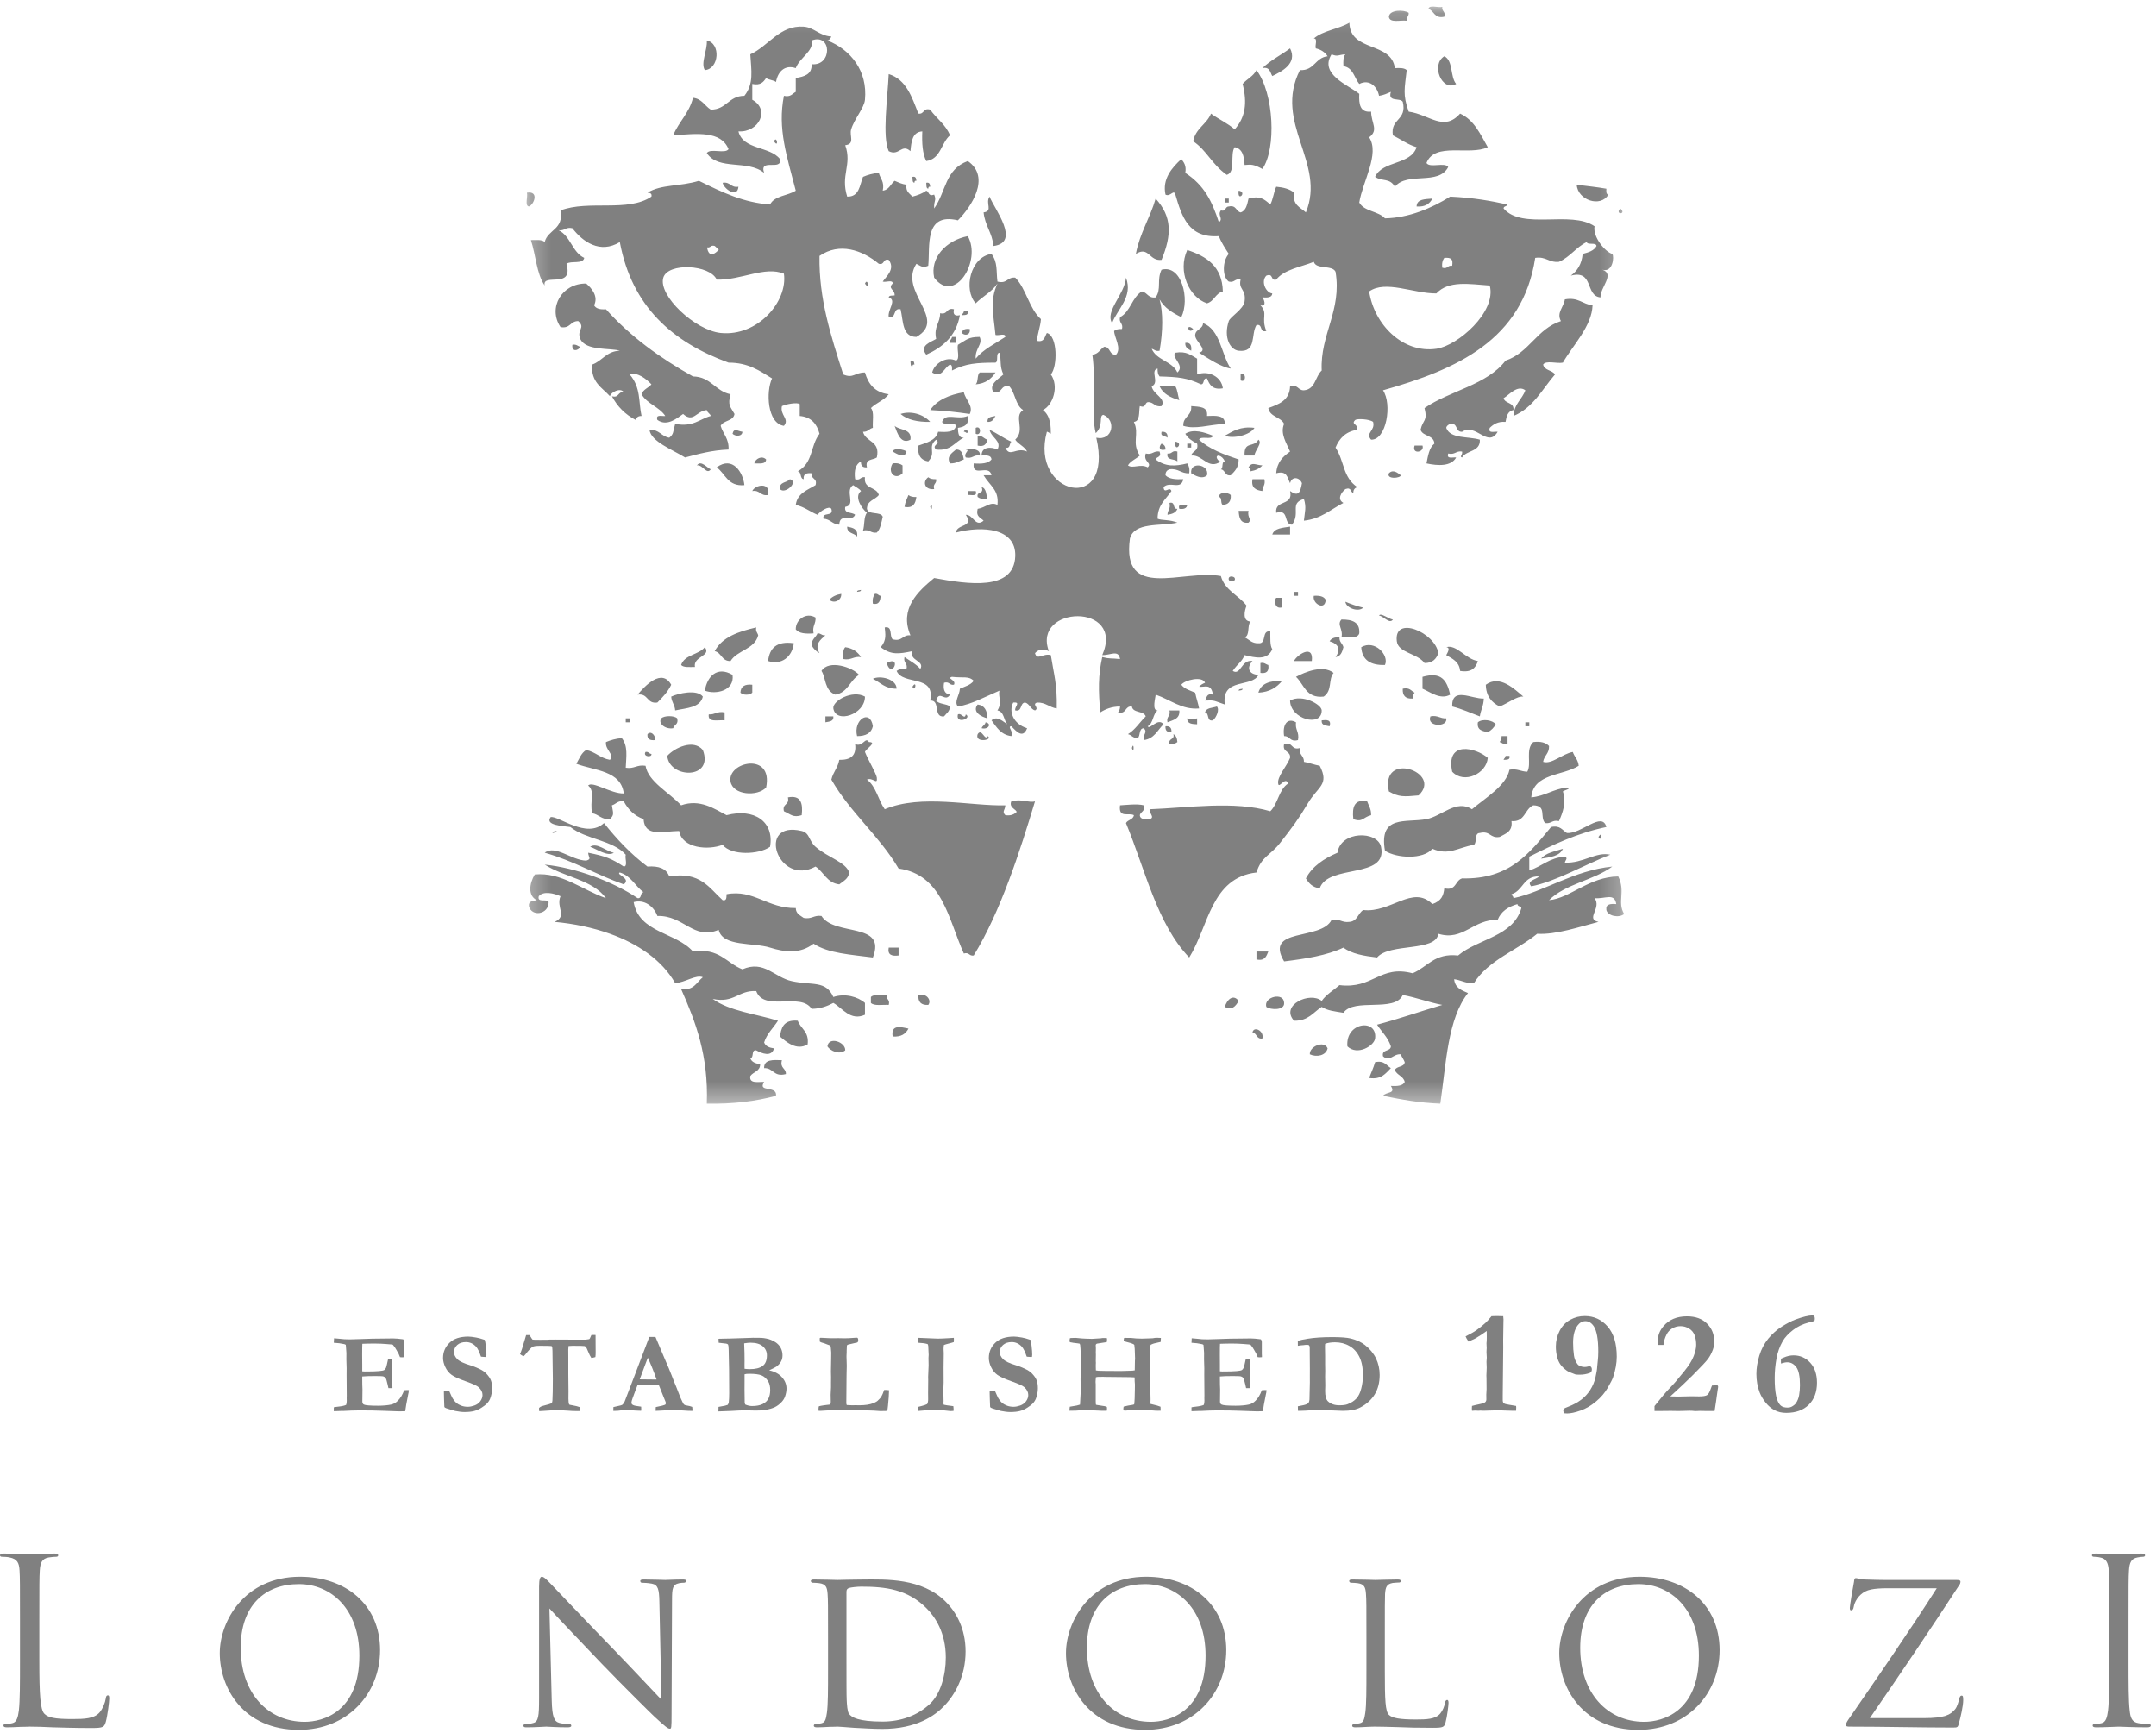 <?xml version="1.0" encoding="UTF-8"?>
<svg width="107px" height="86px" viewBox="0 0 107 86" version="1.1" xmlns="http://www.w3.org/2000/svg" xmlns:xlink="http://www.w3.org/1999/xlink">
    <!-- Generator: Sketch 41.2 (35397) - http://www.bohemiancoding.com/sketch -->
    <title>Londolozi</title>
    <desc>Created with Sketch.</desc>
    <defs>
        <polygon id="path-1" points="54.756 0.171 0.285 0.171 0.285 54.608 54.756 54.608"></polygon>
    </defs>
    <g id="Page-1" stroke="none" stroke-width="1" fill="none" fill-rule="evenodd">
        <g id="Homepage" transform="translate(-739, -5883)">
            <g id="Londolozi" transform="translate(739, 5883)">
                <path d="M1.952,82.419 C1.952,84.096 1.998,84.826 2.203,85.031 C2.385,85.213 2.683,85.293 3.573,85.293 C4.177,85.293 4.68,85.282 4.954,84.951 C5.102,84.769 5.217,84.483 5.251,84.267 C5.262,84.175 5.285,84.117 5.354,84.117 C5.411,84.117 5.422,84.164 5.422,84.289 C5.422,84.415 5.342,85.099 5.251,85.43 C5.17,85.693 5.137,85.738 4.531,85.738 C3.709,85.738 3.116,85.715 2.637,85.704 C2.157,85.681 1.803,85.669 1.472,85.669 C1.427,85.669 1.233,85.681 1.004,85.681 C0.776,85.693 0.525,85.704 0.354,85.704 C0.228,85.704 0.171,85.681 0.171,85.613 C0.171,85.578 0.193,85.544 0.262,85.544 C0.366,85.544 0.502,85.521 0.605,85.498 C0.833,85.452 0.891,85.202 0.936,84.871 C0.992,84.391 0.992,83.49 0.992,82.396 L0.992,80.388 C0.992,78.609 0.992,78.29 0.97,77.924 C0.948,77.536 0.855,77.353 0.479,77.274 C0.388,77.25 0.193,77.24 0.092,77.24 C0.045,77.24 0,77.217 0,77.171 C0,77.102 0.057,77.08 0.182,77.08 C0.697,77.08 1.416,77.114 1.472,77.114 C1.529,77.114 2.363,77.08 2.705,77.08 C2.831,77.08 2.888,77.102 2.888,77.171 C2.888,77.217 2.842,77.24 2.796,77.24 C2.716,77.24 2.557,77.25 2.42,77.274 C2.089,77.331 1.998,77.525 1.974,77.924 C1.952,78.29 1.952,78.609 1.952,80.388 L1.952,82.419 Z" id="Fill-1" fill="#808080"></path>
                <path d="M14.891,78.232 C17.151,78.232 18.863,79.612 18.863,81.871 C18.863,84.038 17.253,85.829 14.833,85.829 C12.083,85.829 10.907,83.765 10.907,82.019 C10.907,80.457 12.116,78.232 14.891,78.232 M15.119,85.43 C16.021,85.43 17.835,84.951 17.835,82.145 C17.835,79.818 16.42,78.597 14.833,78.597 C13.156,78.597 11.945,79.647 11.945,81.757 C11.945,84.016 13.304,85.43 15.119,85.43" id="Fill-3" fill="#808080"></path>
                <path d="M27.382,84.381 C27.405,85.179 27.496,85.418 27.77,85.487 C27.953,85.533 28.181,85.544 28.273,85.544 C28.317,85.544 28.352,85.578 28.352,85.624 C28.352,85.681 28.284,85.704 28.17,85.704 C27.599,85.704 27.199,85.669 27.108,85.669 C27.017,85.669 26.594,85.704 26.138,85.704 C26.035,85.704 25.978,85.693 25.978,85.624 C25.978,85.578 26.012,85.544 26.057,85.544 C26.138,85.544 26.32,85.533 26.469,85.487 C26.72,85.418 26.754,85.157 26.754,84.278 L26.754,78.723 C26.754,78.334 26.812,78.232 26.891,78.232 C27.005,78.232 27.176,78.426 27.28,78.529 C27.439,78.688 28.9,80.239 30.453,81.837 C31.446,82.863 32.519,84.015 32.827,84.334 L32.725,79.475 C32.713,78.848 32.656,78.631 32.347,78.574 C32.165,78.54 31.937,78.529 31.856,78.529 C31.788,78.529 31.777,78.471 31.777,78.437 C31.777,78.38 31.856,78.369 31.97,78.369 C32.427,78.369 32.907,78.392 33.021,78.392 C33.135,78.392 33.467,78.369 33.877,78.369 C33.98,78.369 34.06,78.38 34.06,78.437 C34.06,78.471 34.014,78.529 33.946,78.529 C33.9,78.529 33.82,78.529 33.706,78.551 C33.375,78.621 33.352,78.814 33.352,79.396 L33.329,85.076 C33.329,85.715 33.318,85.772 33.249,85.772 C33.147,85.772 33.044,85.693 32.484,85.179 C32.382,85.087 30.933,83.661 29.871,82.555 C28.706,81.335 27.576,80.149 27.268,79.806 L27.382,84.381 Z" id="Fill-5" fill="#808080"></path>
                <path d="M41.095,81.175 C41.095,79.67 41.095,79.396 41.073,79.088 C41.05,78.757 40.992,78.597 40.661,78.551 C40.582,78.54 40.41,78.528 40.319,78.528 C40.285,78.528 40.239,78.483 40.239,78.448 C40.239,78.392 40.285,78.369 40.4,78.369 C40.856,78.369 41.506,78.392 41.563,78.392 C41.677,78.392 42.317,78.369 42.91,78.369 C43.915,78.369 45.752,78.278 46.939,79.475 C47.442,79.977 47.921,80.787 47.921,81.94 C47.921,83.159 47.396,84.096 46.837,84.665 C46.403,85.11 45.501,85.783 43.79,85.783 C43.355,85.783 42.819,85.749 42.385,85.727 C41.951,85.692 41.609,85.669 41.563,85.669 C41.541,85.669 41.357,85.68 41.152,85.68 C40.947,85.692 40.707,85.704 40.548,85.704 C40.444,85.704 40.388,85.68 40.388,85.624 C40.388,85.59 40.41,85.543 40.468,85.543 C40.559,85.543 40.684,85.521 40.775,85.499 C40.969,85.452 40.992,85.27 41.038,84.985 C41.095,84.586 41.095,83.821 41.095,82.886 L41.095,81.175 Z M42.009,82.224 C42.009,83.251 42.009,84.152 42.02,84.335 C42.031,84.575 42.054,84.929 42.134,85.031 C42.26,85.213 42.613,85.418 43.801,85.418 C44.726,85.418 45.547,85.11 46.152,84.54 C46.677,84.05 46.939,83.125 46.939,82.236 C46.939,81.004 46.403,80.217 45.992,79.806 C45.045,78.848 43.938,78.723 42.739,78.723 C42.545,78.723 42.225,78.757 42.134,78.791 C42.043,78.825 42.009,78.871 42.009,78.986 L42.009,82.224 Z" id="Fill-7" fill="#808080"></path>
                <path d="M56.886,78.232 C59.146,78.232 60.859,79.612 60.859,81.871 C60.859,84.038 59.249,85.829 56.829,85.829 C54.078,85.829 52.903,83.765 52.903,82.019 C52.903,80.457 54.113,78.232 56.886,78.232 M57.115,85.43 C58.016,85.43 59.831,84.951 59.831,82.145 C59.831,79.818 58.416,78.597 56.829,78.597 C55.151,78.597 53.941,79.647 53.941,81.757 C53.941,84.016 55.299,85.43 57.115,85.43" id="Fill-9" fill="#808080"></path>
                <path d="M68.727,82.909 C68.727,84.334 68.75,84.917 68.932,85.087 C69.093,85.247 69.481,85.315 70.268,85.315 C70.793,85.315 71.239,85.304 71.478,85.019 C71.604,84.871 71.684,84.665 71.717,84.472 C71.729,84.403 71.764,84.347 71.821,84.347 C71.866,84.347 71.889,84.391 71.889,84.495 C71.889,84.598 71.821,85.179 71.74,85.464 C71.672,85.693 71.638,85.727 71.102,85.727 C70.382,85.727 69.824,85.715 69.355,85.693 C68.899,85.681 68.556,85.669 68.259,85.669 C68.214,85.669 68.042,85.669 67.849,85.681 C67.643,85.693 67.426,85.704 67.266,85.704 C67.163,85.704 67.107,85.681 67.107,85.624 C67.107,85.59 67.129,85.544 67.187,85.544 C67.277,85.544 67.403,85.521 67.494,85.498 C67.688,85.452 67.712,85.271 67.757,84.985 C67.814,84.586 67.814,83.821 67.814,82.887 L67.814,81.175 C67.814,79.669 67.814,79.396 67.791,79.088 C67.769,78.758 67.712,78.597 67.38,78.551 C67.301,78.54 67.129,78.529 67.039,78.529 C67.003,78.529 66.958,78.483 66.958,78.448 C66.958,78.392 67.003,78.369 67.118,78.369 C67.575,78.369 68.202,78.392 68.259,78.392 C68.306,78.392 69.058,78.369 69.367,78.369 C69.468,78.369 69.526,78.392 69.526,78.448 C69.526,78.483 69.481,78.517 69.447,78.517 C69.377,78.517 69.23,78.529 69.116,78.54 C68.818,78.597 68.762,78.745 68.738,79.088 C68.727,79.396 68.727,79.669 68.727,81.175 L68.727,82.909 Z" id="Fill-11" fill="#808080"></path>
                <path d="M81.369,78.232 C83.629,78.232 85.342,79.612 85.342,81.871 C85.342,84.038 83.732,85.829 81.312,85.829 C78.561,85.829 77.385,83.765 77.385,82.019 C77.385,80.457 78.595,78.232 81.369,78.232 M81.597,85.43 C82.499,85.43 84.314,84.951 84.314,82.145 C84.314,79.818 82.899,78.597 81.312,78.597 C79.634,78.597 78.424,79.647 78.424,81.757 C78.424,84.016 79.782,85.43 81.597,85.43" id="Fill-13" fill="#808080"></path>
                <path d="M95.47,85.247 C96.531,85.247 96.806,85.077 97.034,84.803 C97.137,84.677 97.206,84.414 97.239,84.278 C97.262,84.186 97.296,84.13 97.354,84.13 C97.411,84.13 97.433,84.164 97.433,84.346 C97.433,84.654 97.296,85.225 97.228,85.464 C97.17,85.704 97.16,85.715 96.931,85.715 C95.253,85.715 93.553,85.669 91.795,85.669 C91.681,85.669 91.612,85.658 91.612,85.59 C91.612,85.543 91.623,85.475 91.749,85.294 C93.255,83.115 94.74,80.959 96.12,78.802 L93.997,78.802 C93.484,78.802 92.891,78.791 92.571,78.962 C92.217,79.144 92.035,79.498 91.999,79.727 C91.977,79.874 91.92,79.898 91.863,79.898 C91.818,79.898 91.805,79.852 91.805,79.771 C91.805,79.658 91.954,78.779 92.012,78.483 C92.023,78.346 92.046,78.301 92.103,78.301 C92.194,78.301 92.262,78.358 92.525,78.369 C93.484,78.403 93.963,78.392 94.284,78.392 L97.091,78.392 C97.239,78.392 97.296,78.414 97.296,78.471 C97.296,78.517 97.285,78.586 97.239,78.642 C95.778,80.879 94.317,83.046 92.799,85.247 L95.47,85.247 Z" id="Fill-15" fill="#808080"></path>
                <path d="M105.634,82.396 C105.634,83.491 105.634,84.392 105.692,84.871 C105.725,85.202 105.794,85.453 106.136,85.498 C106.296,85.522 106.547,85.544 106.65,85.544 C106.719,85.544 106.741,85.578 106.741,85.613 C106.741,85.67 106.684,85.704 106.559,85.704 C105.931,85.704 105.212,85.67 105.154,85.67 C105.098,85.67 104.378,85.704 104.036,85.704 C103.91,85.704 103.854,85.68 103.854,85.613 C103.854,85.578 103.876,85.544 103.944,85.544 C104.048,85.544 104.185,85.522 104.287,85.498 C104.516,85.453 104.573,85.202 104.618,84.871 C104.675,84.392 104.675,83.491 104.675,82.396 L104.675,80.388 C104.675,78.608 104.675,78.289 104.653,77.924 C104.63,77.536 104.516,77.342 104.265,77.285 C104.139,77.251 103.991,77.24 103.91,77.24 C103.865,77.24 103.819,77.217 103.819,77.171 C103.819,77.102 103.876,77.08 104.002,77.08 C104.378,77.08 105.098,77.114 105.154,77.114 C105.212,77.114 105.931,77.08 106.273,77.08 C106.399,77.08 106.456,77.102 106.456,77.171 C106.456,77.217 106.41,77.24 106.364,77.24 C106.284,77.24 106.216,77.251 106.079,77.274 C105.771,77.331 105.68,77.525 105.657,77.924 C105.634,78.289 105.634,78.608 105.634,80.388 L105.634,82.396 Z" id="Fill-17" fill="#808080"></path>
                <path d="M16.579,66.4 C16.685,66.406 16.777,66.414 16.855,66.425 C17.002,66.447 17.172,66.455 17.365,66.455 C17.431,66.455 17.603,66.451 17.88,66.44 C18.294,66.422 18.668,66.414 19.002,66.414 L19.507,66.408 C19.62,66.408 19.787,66.422 20.008,66.451 C20.042,66.488 20.058,66.538 20.058,66.6 L20.058,67.174 L20.064,67.289 C20.064,67.299 20.063,67.316 20.061,67.338 L19.946,67.345 C19.932,67.345 19.9,67.342 19.852,67.338 C19.835,67.301 19.813,67.246 19.785,67.174 L19.674,66.977 C19.631,66.893 19.571,66.808 19.496,66.72 C19.449,66.708 19.389,66.7 19.317,66.698 C19.298,66.696 19.242,66.693 19.147,66.684 C18.975,66.67 18.789,66.662 18.59,66.662 C18.364,66.662 18.161,66.666 17.983,66.674 C17.978,66.72 17.974,66.903 17.974,67.222 L17.978,67.689 L17.978,68.04 C18.024,68.045 18.063,68.048 18.098,68.048 C18.431,68.048 18.668,68.042 18.809,68.028 C18.951,68.016 19.038,67.998 19.072,67.974 C19.105,67.952 19.135,67.911 19.161,67.854 C19.177,67.812 19.21,67.676 19.259,67.444 L19.295,67.442 L19.456,67.444 C19.464,67.609 19.467,67.734 19.467,67.821 C19.467,68.015 19.466,68.14 19.464,68.195 C19.461,68.251 19.459,68.295 19.459,68.326 C19.459,68.377 19.462,68.456 19.467,68.567 C19.474,68.678 19.476,68.76 19.476,68.814 L19.476,68.874 L19.278,68.874 C19.271,68.846 19.257,68.784 19.236,68.691 C19.199,68.519 19.166,68.411 19.136,68.368 C19.114,68.335 19.076,68.31 19.025,68.293 C18.986,68.28 18.85,68.274 18.611,68.274 C18.33,68.274 18.119,68.281 17.978,68.296 L17.978,68.39 C17.978,68.612 17.981,68.795 17.989,68.941 L17.983,69.542 C17.983,69.613 18.008,69.662 18.059,69.688 C18.134,69.726 18.367,69.746 18.757,69.746 C19.015,69.746 19.235,69.726 19.415,69.688 C19.539,69.66 19.649,69.597 19.743,69.501 C19.87,69.377 19.975,69.203 20.058,68.978 C20.116,68.971 20.163,68.969 20.2,68.969 C20.22,68.969 20.251,68.97 20.292,68.971 C20.287,69.019 20.282,69.058 20.279,69.09 L20.261,69.173 L20.16,69.698 L20.111,70.017 C19.99,70.021 19.894,70.025 19.824,70.025 C19.72,70.025 19.442,70.016 18.991,69.996 C18.673,69.983 18.289,69.977 17.842,69.977 C17.619,69.977 17.345,69.986 17.019,70.005 L16.903,70.005 L16.566,70.017 L16.566,69.825 C16.601,69.814 16.671,69.804 16.777,69.793 C16.97,69.772 17.104,69.742 17.178,69.704 C17.198,69.65 17.209,69.583 17.209,69.501 C17.209,69.47 17.208,69.416 17.206,69.339 L17.209,69.254 L17.201,68.204 L17.203,67.89 L17.19,67.444 L17.192,67.13 L17.167,66.785 C17.167,66.775 17.165,66.756 17.161,66.729 C17.143,66.709 17.115,66.696 17.078,66.69 C17.057,66.686 17.03,66.68 16.994,66.674 C16.889,66.652 16.786,66.638 16.688,66.633 C16.653,66.632 16.612,66.629 16.566,66.623 L16.579,66.4 Z" id="Fill-19" fill="#808080"></path>
                <path d="M24.058,66.481 C24.077,66.544 24.094,66.64 24.108,66.767 C24.131,66.959 24.142,67.108 24.142,67.212 C24.142,67.246 24.139,67.283 24.131,67.322 L24.103,67.331 L23.902,67.316 L23.869,67.31 C23.787,67.066 23.706,66.899 23.624,66.813 C23.483,66.664 23.316,66.589 23.125,66.589 C22.943,66.589 22.798,66.638 22.692,66.733 C22.585,66.829 22.532,66.947 22.532,67.089 C22.532,67.208 22.585,67.322 22.69,67.43 C22.794,67.54 23.015,67.646 23.354,67.745 C23.467,67.778 23.604,67.832 23.765,67.906 C23.925,67.98 24.048,68.06 24.131,68.148 C24.242,68.263 24.318,68.374 24.361,68.48 C24.403,68.587 24.424,68.721 24.424,68.88 C24.424,69.054 24.39,69.227 24.326,69.395 C24.29,69.484 24.234,69.569 24.156,69.649 C24.1,69.704 24.014,69.77 23.897,69.845 C23.78,69.92 23.658,69.975 23.534,70.007 C23.408,70.041 23.247,70.058 23.05,70.058 C22.919,70.058 22.765,70.039 22.585,70.003 L22.251,69.905 C22.158,69.879 22.1,69.855 22.075,69.836 C22.066,69.827 22.058,69.81 22.05,69.782 L22.05,69.751 C22.05,69.731 22.046,69.605 22.036,69.37 C22.033,69.249 22.031,69.164 22.031,69.114 L22.031,69.009 L22.289,69.003 C22.378,69.21 22.436,69.335 22.462,69.378 C22.52,69.472 22.583,69.55 22.652,69.607 C22.722,69.666 22.805,69.713 22.901,69.747 C22.997,69.782 23.102,69.799 23.216,69.799 C23.316,69.799 23.425,69.777 23.546,69.735 C23.667,69.692 23.764,69.622 23.837,69.525 C23.91,69.427 23.947,69.323 23.947,69.211 C23.947,69.074 23.882,68.947 23.755,68.829 C23.677,68.756 23.467,68.66 23.125,68.539 C22.783,68.418 22.547,68.312 22.415,68.217 C22.283,68.122 22.179,67.994 22.103,67.836 C22.027,67.677 21.988,67.524 21.988,67.378 C21.988,67.082 22.095,66.832 22.307,66.626 C22.518,66.42 22.83,66.317 23.242,66.317 C23.332,66.317 23.463,66.333 23.637,66.364 C23.744,66.382 23.884,66.421 24.058,66.481" id="Fill-21" fill="#808080"></path>
                <path d="M26.111,66.244 L26.284,66.244 C26.297,66.265 26.306,66.28 26.311,66.29 C26.364,66.38 26.404,66.439 26.431,66.467 C26.456,66.473 26.582,66.476 26.813,66.476 C26.956,66.476 27.083,66.475 27.195,66.473 L27.25,66.467 L27.588,66.464 L28.216,66.467 L29.078,66.467 L29.241,66.444 C29.266,66.428 29.293,66.382 29.319,66.309 C29.328,66.292 29.337,66.269 29.35,66.239 L29.473,66.237 C29.491,66.237 29.52,66.237 29.557,66.239 C29.558,66.366 29.56,66.56 29.56,66.818 L29.562,67.066 L29.56,67.208 C29.56,67.256 29.556,67.298 29.549,67.333 C29.472,67.356 29.405,67.372 29.348,67.377 C29.299,67.305 29.246,67.2 29.19,67.063 C29.133,66.926 29.097,66.85 29.082,66.834 C29.06,66.81 29.035,66.795 29.004,66.787 C28.96,66.778 28.762,66.774 28.412,66.774 C28.36,66.774 28.295,66.777 28.216,66.785 C28.207,66.856 28.203,66.916 28.203,66.963 L28.205,67.335 L28.205,68.154 L28.214,69.036 L28.211,69.398 C28.211,69.526 28.223,69.622 28.245,69.687 C28.275,69.7 28.329,69.713 28.41,69.725 C28.425,69.726 28.493,69.74 28.617,69.768 C28.673,69.781 28.722,69.796 28.765,69.813 C28.775,69.88 28.78,69.92 28.78,69.936 C28.78,69.952 28.776,69.976 28.771,70.008 C28.73,70.01 28.697,70.011 28.671,70.011 C28.479,70.011 28.317,70.003 28.183,69.99 C28.049,69.975 27.807,69.97 27.456,69.97 C27.401,69.97 27.238,69.98 26.966,70.002 C26.86,70.01 26.792,70.014 26.76,70.014 C26.758,69.985 26.757,69.964 26.755,69.949 L26.752,69.885 L26.752,69.862 C26.793,69.809 26.87,69.769 26.983,69.743 C27.175,69.697 27.309,69.655 27.384,69.617 C27.403,69.583 27.414,69.536 27.417,69.48 C27.43,69.256 27.437,68.902 27.437,68.416 L27.423,67.364 C27.423,67.074 27.417,66.898 27.406,66.837 C27.403,66.821 27.396,66.808 27.387,66.8 C27.378,66.791 27.365,66.786 27.347,66.785 C27.29,66.777 27.102,66.774 26.786,66.774 C26.61,66.774 26.493,66.79 26.434,66.823 C26.354,66.87 26.235,66.996 26.075,67.202 C26.028,67.261 25.994,67.29 25.972,67.29 C25.887,67.246 25.832,67.21 25.808,67.183 C25.866,67.062 25.945,66.821 26.047,66.459 C26.077,66.353 26.098,66.281 26.111,66.244" id="Fill-23" fill="#808080"></path>
                <path d="M30.437,70.002 L30.443,69.813 C30.478,69.802 30.54,69.788 30.629,69.771 C30.772,69.743 30.858,69.718 30.89,69.696 C30.921,69.673 30.958,69.62 31.002,69.535 L31.565,68.064 L32.224,66.333 L32.401,66.333 L32.528,66.333 L32.552,66.385 L33.037,67.531 C33.146,67.774 33.244,68.01 33.332,68.238 C33.419,68.468 33.494,68.655 33.557,68.8 C33.594,68.887 33.645,69.018 33.71,69.192 C33.743,69.287 33.794,69.405 33.864,69.548 C33.9,69.627 33.928,69.671 33.946,69.684 C33.98,69.713 34.034,69.732 34.11,69.74 C34.185,69.75 34.266,69.771 34.354,69.804 C34.363,69.866 34.367,69.911 34.367,69.941 C34.367,69.954 34.366,69.974 34.365,70.002 C34.227,70.002 34.075,69.995 33.91,69.982 C33.746,69.97 33.596,69.963 33.465,69.963 C33.318,69.963 33.212,69.966 33.147,69.969 L32.674,69.994 L32.537,69.999 C32.537,69.934 32.54,69.872 32.546,69.813 L32.854,69.746 C32.947,69.722 33.001,69.703 33.017,69.691 C33.035,69.671 33.044,69.65 33.044,69.627 C33.044,69.602 33.039,69.577 33.03,69.551 L32.92,69.279 L32.702,68.733 L31.638,68.73 C31.599,68.819 31.517,69.037 31.392,69.383 C31.357,69.482 31.339,69.549 31.339,69.584 C31.339,69.632 31.353,69.667 31.379,69.687 C31.421,69.723 31.503,69.749 31.624,69.763 C31.64,69.767 31.707,69.777 31.821,69.793 C31.823,69.86 31.825,69.906 31.825,69.933 C31.825,69.954 31.822,69.974 31.818,69.996 C31.704,69.996 31.428,69.981 30.994,69.949 L30.88,69.969 C30.742,69.992 30.612,70.002 30.488,70.002 L30.437,70.002 Z M31.748,68.438 C32.181,68.444 32.437,68.446 32.516,68.446 L32.585,68.444 C32.529,68.279 32.456,68.086 32.367,67.865 C32.278,67.646 32.206,67.478 32.15,67.364 L31.748,68.438 Z" id="Fill-25" fill="#808080"></path>
                <path d="M35.654,70.027 L35.66,69.804 C35.704,69.793 35.758,69.783 35.821,69.774 C35.942,69.758 36.041,69.733 36.116,69.702 C36.143,69.659 36.159,69.617 36.167,69.58 C36.181,69.476 36.189,69.322 36.189,69.12 L36.183,67.936 C36.183,67.814 36.177,67.494 36.163,66.976 C36.16,66.837 36.151,66.751 36.136,66.718 C36.13,66.707 36.121,66.697 36.108,66.69 C36.078,66.67 36.023,66.657 35.94,66.654 C35.906,66.652 35.815,66.641 35.668,66.622 L35.66,66.425 L36.284,66.411 L37.195,66.382 L37.303,66.378 C37.325,66.376 37.347,66.375 37.37,66.375 C37.389,66.375 37.437,66.376 37.518,66.378 L37.696,66.378 C37.837,66.376 37.991,66.398 38.155,66.442 C38.213,66.457 38.289,66.489 38.384,66.535 C38.478,66.583 38.56,66.643 38.63,66.716 C38.7,66.79 38.751,66.872 38.785,66.963 C38.818,67.053 38.835,67.15 38.835,67.253 C38.835,67.365 38.81,67.467 38.759,67.557 C38.71,67.647 38.633,67.73 38.532,67.806 C38.479,67.843 38.36,67.904 38.172,67.99 C38.452,68.052 38.665,68.169 38.812,68.337 C38.96,68.504 39.033,68.691 39.033,68.897 C39.033,69.019 39.009,69.148 38.963,69.282 C38.93,69.381 38.873,69.475 38.793,69.56 C38.688,69.672 38.575,69.759 38.457,69.816 C38.339,69.873 38.177,69.921 37.968,69.958 C37.865,69.976 37.707,69.985 37.495,69.985 L37.021,69.974 C36.821,69.974 36.582,69.983 36.306,70.002 C36.228,70.006 36.01,70.014 35.654,70.027 M36.952,67.914 C37.026,67.925 37.113,67.932 37.214,67.932 C37.492,67.932 37.703,67.88 37.846,67.776 C37.989,67.674 38.061,67.496 38.061,67.244 C38.061,67.066 37.993,66.917 37.857,66.798 C37.721,66.68 37.518,66.62 37.244,66.62 C37.166,66.62 37.063,66.631 36.932,66.651 C36.932,66.694 36.935,66.755 36.938,66.834 C36.947,66.993 36.952,67.213 36.952,67.498 L36.95,67.731 C36.95,67.772 36.95,67.833 36.952,67.914 M36.986,69.687 C37.106,69.737 37.219,69.762 37.322,69.762 C37.534,69.762 37.707,69.73 37.841,69.667 C37.975,69.602 38.072,69.513 38.133,69.398 C38.194,69.283 38.224,69.139 38.224,68.967 C38.224,68.789 38.191,68.646 38.124,68.537 C38.032,68.39 37.919,68.29 37.788,68.238 C37.656,68.188 37.458,68.162 37.195,68.162 C37.077,68.162 36.997,68.17 36.952,68.188 L36.952,68.53 L36.95,68.942 L36.958,69.582 C36.959,69.612 36.969,69.647 36.986,69.687" id="Fill-27" fill="#808080"></path>
                <path d="M40.64,69.774 C40.698,69.758 40.779,69.741 40.884,69.726 C40.989,69.711 41.05,69.703 41.069,69.703 C41.142,69.701 41.19,69.69 41.213,69.669 C41.225,69.624 41.231,69.587 41.231,69.557 L41.225,69.2 L41.242,68.838 L41.242,68.607 L41.245,68.334 L41.239,68.044 L41.25,67.423 L41.253,67.141 L41.253,67.102 C41.24,66.907 41.228,66.8 41.215,66.781 C41.203,66.761 41.15,66.736 41.055,66.707 C41.047,66.703 41.011,66.688 40.949,66.665 C40.903,66.647 40.861,66.633 40.824,66.626 C40.759,66.609 40.714,66.59 40.688,66.567 C40.684,66.519 40.682,66.482 40.682,66.456 C40.682,66.442 40.683,66.419 40.685,66.389 C40.701,66.38 40.719,66.375 40.738,66.375 C40.782,66.375 40.944,66.382 41.222,66.398 L41.621,66.395 L41.916,66.401 C42.045,66.401 42.208,66.393 42.409,66.377 C42.468,66.373 42.503,66.37 42.512,66.37 C42.539,66.37 42.559,66.377 42.57,66.392 C42.585,66.412 42.593,66.448 42.593,66.502 C42.593,66.544 42.582,66.576 42.562,66.598 C42.55,66.611 42.51,66.622 42.439,66.632 L42.094,66.713 C42.085,66.716 42.069,66.723 42.047,66.735 C42.04,66.748 42.033,66.758 42.03,66.769 L42.027,66.846 L42.019,67.022 L42.019,67.072 L42.019,67.102 C42.019,67.112 42.017,67.163 42.012,67.255 C42.011,67.28 42.011,67.304 42.011,67.328 C42.011,67.357 42.012,67.408 42.016,67.478 C42.022,67.589 42.024,67.687 42.024,67.771 C42.024,67.867 42.022,67.978 42.016,68.103 C42.014,68.149 42.013,68.209 42.013,68.284 L42.002,69.604 C42.002,69.66 42.011,69.697 42.03,69.713 L42.294,69.725 L42.459,69.721 L42.635,69.725 C42.933,69.725 43.168,69.69 43.339,69.621 C43.467,69.569 43.551,69.518 43.59,69.466 C43.653,69.411 43.704,69.35 43.744,69.286 C43.784,69.221 43.83,69.113 43.88,68.964 L43.969,68.964 C44.013,68.964 44.063,68.968 44.119,68.976 L44.119,69.053 C44.119,69.185 44.102,69.42 44.069,69.752 C44.056,69.885 44.043,69.967 44.03,69.996 C43.988,70.004 43.961,70.007 43.95,70.007 L43.846,70.007 L43.701,70.011 C43.685,70.011 43.574,70.003 43.37,69.988 C43.333,69.986 43.155,69.98 42.838,69.97 C42.52,69.958 42.209,69.952 41.904,69.952 L41.336,69.97 C41.117,69.974 40.913,69.985 40.721,69.999 L40.679,69.999 C40.668,69.999 40.65,69.999 40.626,69.996 C40.623,69.976 40.621,69.959 40.621,69.944 C40.621,69.866 40.627,69.809 40.64,69.774" id="Fill-29" fill="#808080"></path>
                <path d="M45.562,70.005 L45.562,69.805 C45.598,69.794 45.66,69.778 45.745,69.758 C45.864,69.727 45.954,69.697 46.013,69.665 C46.046,69.608 46.063,69.528 46.063,69.426 L46.06,69.098 L46.066,68.462 L46.063,68.312 C46.078,67.945 46.086,67.756 46.086,67.745 L46.08,67.375 L46.089,67.224 L46.074,66.907 L46.069,66.787 C46.066,66.769 46.06,66.739 46.049,66.698 C45.973,66.663 45.85,66.641 45.679,66.632 C45.638,66.63 45.606,66.627 45.581,66.622 L45.576,66.378 L46.372,66.411 C46.471,66.415 46.532,66.417 46.556,66.417 C46.665,66.417 46.841,66.41 47.082,66.395 C47.217,66.386 47.303,66.38 47.338,66.378 C47.341,66.414 47.341,66.443 47.341,66.467 C47.341,66.498 47.34,66.54 47.335,66.59 C47.261,66.616 47.176,66.64 47.08,66.663 C46.985,66.687 46.907,66.71 46.846,66.734 C46.835,66.783 46.829,66.852 46.829,66.944 C46.829,67.023 46.832,67.088 46.838,67.138 C46.832,67.451 46.829,67.693 46.829,67.861 L46.832,68.596 L46.818,68.97 L46.829,69.526 L46.821,69.632 C46.821,69.647 46.827,69.669 46.838,69.696 C46.95,69.72 47.052,69.737 47.146,69.746 C47.162,69.748 47.218,69.755 47.314,69.768 C47.321,69.824 47.326,69.871 47.326,69.907 C47.326,69.928 47.324,69.959 47.322,70.002 C47.298,70.002 47.279,70.003 47.266,70.005 C47.208,70.009 47.173,70.011 47.164,70.011 C47.15,70.011 47.126,70.008 47.092,70.002 C47.066,69.998 46.942,69.985 46.721,69.963 L46.229,69.958 C46.131,69.958 45.989,69.967 45.801,69.985 C45.678,69.996 45.598,70.003 45.562,70.005" id="Fill-31" fill="#808080"></path>
                <path d="M51.144,66.481 C51.163,66.544 51.179,66.64 51.195,66.767 C51.217,66.959 51.228,67.108 51.228,67.212 C51.228,67.246 51.224,67.283 51.217,67.322 L51.188,67.331 L50.988,67.316 L50.954,67.31 C50.873,67.066 50.791,66.899 50.709,66.813 C50.568,66.664 50.402,66.589 50.211,66.589 C50.03,66.589 49.885,66.638 49.778,66.733 C49.671,66.829 49.617,66.947 49.617,67.089 C49.617,67.208 49.671,67.322 49.777,67.43 C49.88,67.54 50.101,67.646 50.44,67.745 C50.553,67.778 50.69,67.832 50.851,67.906 C51.012,67.98 51.134,68.06 51.217,68.148 C51.328,68.263 51.405,68.374 51.446,68.48 C51.488,68.587 51.509,68.721 51.509,68.88 C51.509,69.054 51.476,69.227 51.411,69.395 C51.376,69.484 51.32,69.569 51.242,69.649 C51.186,69.704 51.099,69.77 50.983,69.845 C50.865,69.92 50.744,69.975 50.619,70.007 C50.494,70.041 50.333,70.058 50.136,70.058 C50.006,70.058 49.851,70.039 49.671,70.003 L49.336,69.905 C49.243,69.879 49.185,69.855 49.16,69.836 C49.152,69.827 49.143,69.81 49.136,69.782 L49.136,69.751 C49.136,69.731 49.131,69.605 49.122,69.37 C49.119,69.249 49.116,69.164 49.116,69.114 L49.116,69.009 L49.375,69.003 C49.464,69.21 49.522,69.335 49.547,69.378 C49.605,69.472 49.668,69.55 49.738,69.607 C49.808,69.666 49.891,69.713 49.987,69.747 C50.084,69.782 50.189,69.799 50.302,69.799 C50.402,69.799 50.512,69.777 50.633,69.735 C50.752,69.692 50.849,69.622 50.923,69.525 C50.996,69.427 51.032,69.323 51.032,69.211 C51.032,69.074 50.969,68.947 50.84,68.829 C50.763,68.756 50.553,68.66 50.211,68.539 C49.869,68.418 49.633,68.312 49.501,68.217 C49.369,68.122 49.265,67.994 49.189,67.836 C49.113,67.677 49.075,67.524 49.075,67.378 C49.075,67.082 49.18,66.832 49.392,66.626 C49.604,66.42 49.916,66.317 50.328,66.317 C50.417,66.317 50.549,66.333 50.724,66.364 C50.829,66.382 50.969,66.421 51.144,66.481" id="Fill-33" fill="#808080"></path>
                <path d="M53.077,69.994 C53.077,69.938 53.082,69.872 53.093,69.796 L53.445,69.735 C53.489,69.726 53.541,69.711 53.6,69.691 L53.637,68.994 C53.629,68.745 53.626,68.557 53.626,68.433 L53.628,68.366 C53.635,68.289 53.637,68.098 53.637,67.792 L53.629,67.712 L53.637,67.478 L53.631,67.235 L53.631,67.115 C53.631,67.008 53.623,66.882 53.608,66.737 C53.606,66.725 53.599,66.703 53.587,66.67 C53.571,66.665 53.555,66.661 53.537,66.66 C53.519,66.658 53.501,66.654 53.482,66.651 C53.409,66.638 53.331,66.629 53.248,66.622 L53.206,66.612 C53.156,66.607 53.117,66.599 53.091,66.589 C53.085,66.536 53.082,66.502 53.082,66.486 C53.082,66.464 53.089,66.433 53.1,66.395 C53.136,66.388 53.189,66.384 53.256,66.384 C53.323,66.384 53.369,66.382 53.396,66.381 C53.622,66.405 53.791,66.418 53.901,66.42 C53.95,66.42 54.001,66.421 54.052,66.424 C54.103,66.427 54.148,66.429 54.187,66.429 C54.25,66.429 54.399,66.419 54.637,66.401 C54.677,66.391 54.719,66.387 54.765,66.387 C54.834,66.387 54.891,66.39 54.939,66.398 C54.94,66.437 54.94,66.464 54.94,66.482 C54.94,66.511 54.937,66.547 54.929,66.589 L54.437,66.667 C54.398,66.687 54.379,66.714 54.379,66.748 L54.385,66.852 L54.387,66.896 L54.385,67.018 L54.382,67.112 L54.382,67.135 C54.385,67.155 54.387,67.173 54.387,67.188 L54.382,67.542 C54.385,67.576 54.387,67.6 54.387,67.617 C54.387,67.627 54.385,67.656 54.383,67.706 C54.382,67.735 54.382,67.766 54.382,67.798 C54.382,67.825 54.383,67.891 54.387,67.995 C54.439,68.005 54.482,68.011 54.517,68.012 L54.929,68.021 L55.13,68.021 L55.63,68.024 L56.117,68.01 C56.18,68.01 56.248,68.003 56.317,67.99 C56.32,67.927 56.323,67.772 56.325,67.524 L56.332,67.4 L56.315,66.926 L56.295,66.732 C56.288,66.719 56.276,66.707 56.255,66.696 C56.191,66.659 56.061,66.616 55.865,66.57 C55.83,66.563 55.797,66.554 55.765,66.542 C55.77,66.477 55.776,66.425 55.787,66.384 C55.829,66.382 55.854,66.381 55.864,66.381 L56.132,66.384 C56.304,66.406 56.479,66.417 56.658,66.417 C56.699,66.417 56.731,66.416 56.755,66.415 L57.118,66.403 C57.151,66.402 57.183,66.399 57.215,66.398 C57.282,66.382 57.351,66.376 57.42,66.376 C57.475,66.376 57.54,66.378 57.614,66.384 C57.613,66.456 57.608,66.522 57.602,66.581 C57.432,66.616 57.32,66.642 57.267,66.658 C57.215,66.674 57.161,66.696 57.108,66.723 L57.091,66.778 L57.091,66.826 L57.094,66.898 L57.091,66.935 C57.086,66.975 57.083,67.003 57.083,67.024 L57.083,67.093 C57.086,67.177 57.089,67.223 57.089,67.233 L57.089,67.587 L57.091,67.854 L57.085,68.207 C57.081,68.289 57.085,68.455 57.094,68.708 L57.094,69.103 L57.101,69.431 C57.101,69.493 57.097,69.567 57.094,69.654 C57.132,69.665 57.169,69.675 57.202,69.682 C57.375,69.719 57.506,69.758 57.595,69.796 L57.603,69.991 C57.53,69.993 57.485,69.994 57.473,69.994 C57.384,69.994 57.282,69.988 57.167,69.977 C57.014,69.96 56.771,69.952 56.433,69.952 C56.281,69.952 56.085,69.964 55.843,69.988 C55.817,69.988 55.786,69.983 55.749,69.972 C55.751,69.887 55.755,69.826 55.764,69.791 L55.976,69.741 L56.203,69.704 C56.225,69.699 56.254,69.691 56.288,69.68 C56.309,69.528 56.32,69.28 56.322,68.931 L56.325,68.694 C56.315,68.596 56.309,68.478 56.309,68.34 C56.241,68.335 56.166,68.331 56.086,68.329 L54.796,68.315 L54.77,68.312 L54.751,68.31 C54.738,68.31 54.724,68.311 54.707,68.312 C54.659,68.314 54.618,68.315 54.584,68.315 L54.506,68.315 C54.471,68.315 54.431,68.322 54.387,68.335 L54.372,68.543 L54.372,68.58 C54.377,68.63 54.379,68.663 54.379,68.678 L54.379,69.54 C54.379,69.589 54.382,69.638 54.387,69.688 L54.412,69.704 L54.823,69.769 C54.843,69.776 54.859,69.781 54.87,69.782 C54.896,69.788 54.917,69.796 54.933,69.807 C54.939,69.85 54.94,69.878 54.94,69.894 C54.94,69.918 54.937,69.951 54.929,69.994 C54.862,69.995 54.807,69.996 54.759,69.996 C54.719,69.996 54.681,69.995 54.646,69.994 C54.628,69.994 54.612,69.993 54.598,69.991 L54.204,69.974 C54.111,69.965 53.981,69.96 53.814,69.96 L53.755,69.963 C53.677,69.967 53.631,69.97 53.619,69.972 C53.502,69.987 53.323,69.994 53.077,69.994" id="Fill-35" fill="#808080"></path>
                <path d="M59.144,66.4 C59.25,66.406 59.343,66.414 59.421,66.425 C59.567,66.447 59.737,66.455 59.93,66.455 C59.996,66.455 60.169,66.451 60.446,66.44 C60.86,66.422 61.234,66.414 61.568,66.414 L62.073,66.408 C62.186,66.408 62.353,66.422 62.573,66.451 C62.607,66.488 62.623,66.538 62.623,66.6 L62.623,67.174 L62.629,67.289 C62.629,67.299 62.628,67.316 62.627,67.338 L62.512,67.345 C62.498,67.345 62.466,67.342 62.418,67.338 C62.401,67.301 62.378,67.246 62.351,67.174 L62.24,66.977 C62.197,66.893 62.136,66.808 62.061,66.72 C62.014,66.708 61.955,66.7 61.884,66.698 C61.864,66.696 61.807,66.693 61.713,66.684 C61.539,66.67 61.355,66.662 61.155,66.662 C60.93,66.662 60.726,66.666 60.548,66.674 C60.543,66.72 60.54,66.903 60.54,67.222 L60.543,67.689 L60.543,68.04 C60.589,68.045 60.629,68.048 60.662,68.048 C60.996,68.048 61.234,68.042 61.374,68.028 C61.515,68.016 61.603,67.998 61.636,67.974 C61.67,67.952 61.7,67.911 61.726,67.854 C61.743,67.812 61.775,67.676 61.824,67.444 L61.861,67.442 L62.022,67.444 C62.03,67.609 62.032,67.734 62.032,67.821 C62.032,68.015 62.031,68.14 62.03,68.195 C62.027,68.251 62.025,68.295 62.025,68.326 C62.025,68.377 62.028,68.456 62.032,68.567 C62.039,68.678 62.041,68.76 62.041,68.814 L62.041,68.874 L61.843,68.874 C61.836,68.846 61.823,68.784 61.802,68.691 C61.764,68.519 61.73,68.411 61.701,68.368 C61.679,68.335 61.641,68.31 61.59,68.293 C61.552,68.28 61.415,68.274 61.177,68.274 C60.895,68.274 60.685,68.281 60.543,68.296 L60.543,68.39 C60.543,68.612 60.546,68.795 60.554,68.941 L60.548,69.542 C60.548,69.613 60.573,69.662 60.624,69.688 C60.699,69.726 60.933,69.746 61.323,69.746 C61.581,69.746 61.8,69.726 61.98,69.688 C62.105,69.66 62.215,69.597 62.308,69.501 C62.436,69.377 62.541,69.203 62.623,68.978 C62.681,68.971 62.728,68.969 62.764,68.969 C62.786,68.969 62.816,68.97 62.857,68.971 C62.852,69.019 62.848,69.058 62.845,69.09 L62.827,69.173 L62.725,69.698 L62.676,70.017 C62.555,70.021 62.459,70.025 62.389,70.025 C62.286,70.025 62.008,70.016 61.555,69.996 C61.239,69.983 60.855,69.977 60.408,69.977 C60.185,69.977 59.909,69.986 59.585,70.005 L59.468,70.005 L59.132,70.017 L59.132,69.825 C59.166,69.814 59.236,69.804 59.343,69.793 C59.535,69.772 59.669,69.742 59.744,69.704 C59.763,69.65 59.774,69.583 59.774,69.501 C59.774,69.47 59.773,69.416 59.771,69.339 L59.774,69.254 L59.766,68.204 L59.768,67.89 L59.755,67.444 L59.757,67.13 L59.733,66.785 C59.733,66.775 59.73,66.756 59.727,66.729 C59.708,66.709 59.681,66.696 59.643,66.69 C59.623,66.686 59.594,66.68 59.559,66.674 C59.454,66.652 59.351,66.638 59.254,66.633 C59.217,66.632 59.178,66.629 59.132,66.623 L59.144,66.4 Z" id="Fill-37" fill="#808080"></path>
                <path d="M64.412,69.774 C64.439,69.767 64.498,69.755 64.584,69.74 C64.758,69.711 64.871,69.671 64.925,69.621 C64.958,69.59 64.979,69.529 64.988,69.44 C64.99,69.418 64.997,69.135 65.007,68.592 L65.006,68.286 L65.007,67.916 L65,66.968 L65,66.856 C65,66.809 64.987,66.771 64.962,66.745 C64.947,66.732 64.912,66.726 64.852,66.726 C64.804,66.726 64.748,66.732 64.685,66.742 C64.604,66.746 64.53,66.754 64.465,66.765 C64.453,66.767 64.436,66.769 64.412,66.774 L64.409,66.529 C64.518,66.493 64.677,66.459 64.88,66.426 C65.218,66.37 65.634,66.342 66.128,66.342 C66.541,66.342 66.841,66.365 67.034,66.411 C67.323,66.483 67.559,66.592 67.74,66.734 C67.984,66.925 68.167,67.146 68.288,67.397 C68.409,67.648 68.471,67.923 68.471,68.219 C68.471,68.595 68.388,68.915 68.226,69.183 C68.062,69.451 67.826,69.665 67.52,69.827 C67.306,69.943 67.013,69.999 66.643,69.999 L66.072,69.977 L65.906,69.97 L65.679,69.974 L65.613,69.97 L65.378,69.974 L65.07,69.971 C65.059,69.971 64.963,69.977 64.785,69.989 C64.726,69.993 64.648,69.996 64.551,69.997 C64.492,69.997 64.447,69.998 64.417,69.999 C64.414,69.959 64.412,69.883 64.412,69.774 M65.764,66.677 C65.759,66.735 65.757,66.775 65.757,66.799 L65.764,67.272 L65.764,67.683 C65.767,67.817 65.769,67.933 65.769,68.034 L65.764,68.298 L65.772,68.74 L65.764,69.012 C65.764,69.266 65.81,69.439 65.906,69.529 C66.042,69.659 66.231,69.725 66.474,69.725 C66.656,69.725 66.793,69.706 66.879,69.671 C67.062,69.601 67.205,69.508 67.314,69.39 C67.421,69.275 67.502,69.109 67.557,68.895 C67.613,68.681 67.64,68.46 67.64,68.231 C67.64,67.858 67.581,67.552 67.46,67.315 C67.341,67.078 67.177,66.899 66.968,66.781 C66.762,66.661 66.523,66.6 66.254,66.6 C66.065,66.6 65.9,66.626 65.764,66.677" id="Fill-39" fill="#808080"></path>
                <path d="M74.021,65.305 C74.031,65.305 74.113,65.302 74.264,65.298 L74.379,65.3 L74.603,65.305 C74.613,65.381 74.617,65.438 74.617,65.473 C74.617,65.485 74.617,65.522 74.614,65.584 C74.613,65.617 74.61,65.745 74.608,65.967 L74.6,66.508 L74.603,66.847 L74.579,69.263 L74.579,69.467 C74.579,69.538 74.595,69.59 74.628,69.621 C74.662,69.652 74.751,69.678 74.898,69.699 C74.955,69.707 75.069,69.726 75.241,69.757 C75.246,69.781 75.248,69.804 75.248,69.824 C75.248,69.851 75.246,69.909 75.241,69.996 L75.087,69.996 C74.982,69.996 74.829,69.992 74.628,69.982 C74.508,69.975 74.423,69.971 74.379,69.971 C74.322,69.971 74.11,69.978 73.743,69.99 C73.704,69.992 73.671,69.993 73.644,69.993 L73.58,69.993 L73.476,69.986 L73.379,69.993 L73.199,69.986 C73.176,69.986 73.128,69.99 73.053,69.996 C73.048,69.944 73.046,69.904 73.046,69.876 C73.046,69.849 73.048,69.809 73.053,69.757 C73.148,69.73 73.26,69.704 73.386,69.678 C73.561,69.643 73.667,69.607 73.707,69.573 C73.745,69.538 73.766,69.492 73.766,69.435 L73.763,69.192 L73.777,68.927 L73.773,68.383 L73.768,68.243 C73.768,68.225 73.773,68.153 73.777,68.028 C73.782,67.963 73.783,67.906 73.783,67.857 C73.783,67.826 73.78,67.729 73.773,67.566 L73.787,67.362 C73.777,67.208 73.773,67.115 73.773,67.087 C73.773,67.051 73.774,67.015 73.777,66.979 L73.783,66.89 L73.773,66.647 L73.783,66.536 C73.787,66.486 73.787,66.419 73.787,66.335 C73.787,66.254 73.787,66.156 73.783,66.039 C73.615,66.165 73.421,66.292 73.204,66.417 C73.18,66.431 73.072,66.482 72.881,66.565 C72.804,66.45 72.755,66.364 72.735,66.307 C72.988,66.175 73.16,66.08 73.25,66.017 C73.4,65.912 73.563,65.781 73.737,65.624 C73.81,65.555 73.905,65.448 74.021,65.305" id="Fill-41" fill="#808080"></path>
                <path d="M77.642,70.122 C77.603,70.076 77.584,70.033 77.584,69.991 C77.584,69.95 77.595,69.917 77.62,69.893 C77.632,69.876 77.701,69.844 77.828,69.796 C78.076,69.701 78.291,69.586 78.471,69.45 C78.649,69.316 78.8,69.152 78.922,68.961 C79.044,68.768 79.132,68.561 79.182,68.338 C79.233,68.114 79.262,67.939 79.267,67.81 C79.27,67.767 79.279,67.663 79.298,67.499 C79.312,67.377 79.321,67.23 79.321,67.058 C79.321,66.45 79.246,66.032 79.098,65.806 C78.985,65.636 78.847,65.552 78.681,65.552 C78.528,65.552 78.398,65.624 78.289,65.77 C78.145,65.968 78.071,66.251 78.071,66.617 C78.071,66.845 78.085,67.057 78.114,67.255 C78.133,67.387 78.176,67.507 78.243,67.617 C78.286,67.689 78.328,67.734 78.366,67.757 C78.46,67.802 78.552,67.825 78.646,67.825 C78.707,67.825 78.768,67.815 78.832,67.796 L78.886,67.785 C78.915,67.785 78.942,67.799 78.966,67.826 C78.99,67.854 79.002,67.894 79.002,67.946 C79.002,68.036 78.966,68.096 78.894,68.121 C78.741,68.179 78.574,68.207 78.396,68.207 C78.283,68.207 78.213,68.203 78.184,68.193 C77.958,68.112 77.818,68.051 77.764,68.01 C77.626,67.91 77.519,67.809 77.445,67.704 C77.373,67.601 77.318,67.483 77.283,67.348 C77.237,67.172 77.215,66.994 77.215,66.815 C77.215,66.531 77.279,66.268 77.406,66.026 C77.533,65.783 77.71,65.602 77.933,65.481 C78.155,65.358 78.396,65.298 78.65,65.298 C79.105,65.298 79.482,65.471 79.784,65.816 C80.086,66.163 80.238,66.662 80.238,67.316 C80.238,67.638 80.175,67.982 80.051,68.347 C80.019,68.438 79.934,68.607 79.79,68.857 C79.647,69.106 79.453,69.333 79.209,69.536 C78.966,69.741 78.71,69.891 78.439,69.986 C78.17,70.081 77.948,70.129 77.777,70.129 C77.746,70.129 77.701,70.127 77.642,70.122" id="Fill-43" fill="#808080"></path>
                <path d="M85.094,70.007 L84.721,70.007 C84.632,70.007 84.564,70.007 84.513,70.004 C84.435,70.002 84.387,70.001 84.369,70.001 L84.126,70.011 L84.062,70.004 C84.005,69.996 83.935,69.993 83.851,69.993 C83.773,69.993 83.637,69.996 83.446,70.004 C83.355,70.007 83.3,70.007 83.28,70.007 L82.919,70.001 L82.34,70.007 L82.111,70.007 L82.111,69.764 C82.45,69.334 82.705,69.035 82.875,68.864 C83.045,68.694 83.288,68.411 83.604,68.015 C83.823,67.744 83.975,67.501 84.056,67.286 C84.139,67.072 84.18,66.886 84.18,66.729 C84.18,66.552 84.154,66.394 84.104,66.253 C84.05,66.112 83.96,66.002 83.832,65.921 C83.701,65.84 83.559,65.799 83.406,65.799 C83.252,65.799 83.112,65.837 82.987,65.913 C82.864,65.99 82.773,66.087 82.715,66.203 C82.627,66.373 82.574,66.55 82.555,66.732 L82.292,66.732 C82.286,66.63 82.283,66.544 82.283,66.475 C82.283,66.242 82.372,66.02 82.55,65.807 C82.827,65.477 83.219,65.312 83.722,65.312 C84.142,65.312 84.473,65.43 84.713,65.668 C84.955,65.905 85.076,66.204 85.076,66.565 C85.076,66.708 85.052,66.843 85.007,66.969 C84.942,67.141 84.864,67.29 84.772,67.416 C84.681,67.543 84.428,67.812 84.016,68.225 C83.717,68.523 83.343,68.876 82.894,69.284 L83.292,69.292 L83.941,69.278 L84.322,69.284 C84.52,69.284 84.654,69.263 84.719,69.22 C84.785,69.177 84.845,69.075 84.899,68.916 C84.912,68.878 84.933,68.821 84.964,68.745 L85.205,68.73 L85.25,68.745 C85.262,68.763 85.269,68.781 85.269,68.798 C85.269,68.835 85.262,68.883 85.25,68.941 C85.239,68.998 85.226,69.093 85.209,69.224 C85.194,69.355 85.155,69.616 85.094,70.007" id="Fill-45" fill="#808080"></path>
                <path d="M88.388,67.653 C88.387,67.6 88.385,67.561 88.385,67.534 C88.385,67.509 88.387,67.469 88.388,67.414 C88.407,67.408 88.452,67.39 88.52,67.359 C88.686,67.285 88.85,67.248 89.015,67.248 C89.342,67.248 89.617,67.371 89.841,67.614 C90.064,67.857 90.176,68.189 90.176,68.607 C90.176,69.064 90.04,69.427 89.77,69.696 C89.498,69.966 89.124,70.1 88.646,70.1 C88.431,70.1 88.241,70.056 88.073,69.968 C87.905,69.88 87.758,69.756 87.629,69.594 C87.5,69.433 87.401,69.266 87.331,69.091 C87.221,68.805 87.168,68.496 87.168,68.164 C87.168,67.881 87.217,67.578 87.314,67.259 C87.412,66.939 87.561,66.658 87.759,66.416 C87.959,66.174 88.186,65.974 88.439,65.815 C88.692,65.657 88.914,65.541 89.108,65.47 C89.48,65.334 89.761,65.266 89.953,65.266 C89.989,65.266 90.017,65.277 90.037,65.301 C90.058,65.325 90.068,65.362 90.068,65.412 C90.068,65.465 90.063,65.507 90.05,65.538 C90.001,65.559 89.908,65.586 89.774,65.616 C89.471,65.693 89.206,65.82 88.979,65.996 C88.752,66.173 88.584,66.355 88.474,66.543 C88.324,66.803 88.219,67.095 88.163,67.418 C88.105,67.742 88.076,68.062 88.076,68.379 C88.076,68.736 88.1,69.03 88.147,69.258 C88.194,69.485 88.272,69.649 88.385,69.746 C88.462,69.808 88.57,69.839 88.711,69.839 C88.792,69.839 88.855,69.827 88.9,69.804 C89.002,69.751 89.077,69.694 89.122,69.632 C89.206,69.515 89.262,69.378 89.289,69.22 C89.316,69.063 89.33,68.898 89.33,68.726 C89.33,68.294 89.27,67.998 89.149,67.835 C89.028,67.673 88.878,67.591 88.7,67.591 C88.621,67.591 88.517,67.612 88.388,67.653" id="Fill-47" fill="#808080"></path>
                <g id="Group-51" transform="translate(25.85, 0.156)">
                    <mask id="mask-2" fill="white">
                        <use xlink:href="#path-1"></use>
                    </mask>
                    <g id="Clip-50"></g>
                    <path d="M45.73,13.128 C46.007,13.21 45.983,12.99 46.22,13.031 C46.266,12.724 46.2,12.608 45.828,12.639 C45.746,12.752 45.698,12.902 45.73,13.128 L45.73,13.128 Z M45.435,14.403 C44.294,14.41 42.913,13.727 42.1,14.305 C42.35,15.952 43.77,17.387 45.435,17.149 C46.495,16.998 48.431,15.324 48.085,14.011 C47.066,13.94 46.041,13.75 45.435,14.403 L45.435,14.403 Z M40.038,2.636 C39.91,2.439 39.717,2.305 39.451,2.244 C39.397,2.102 39.565,1.738 39.352,1.754 C39.806,1.357 40.587,1.289 41.118,0.97 C41.151,2.44 43.202,1.894 43.375,3.225 C43.617,3.212 43.848,3.21 43.963,3.323 C43.864,4.235 43.753,4.527 44.062,5.383 C45.103,5.529 45.793,6.396 46.613,5.48 C47.31,5.796 47.618,6.502 47.986,7.147 C47.089,7.586 45.356,6.869 44.945,7.931 C45.108,8.193 45.849,7.878 46.024,8.128 C45.545,9.069 44.006,8.344 43.375,9.108 C43.122,8.658 42.74,8.86 42.394,8.619 C42.758,7.805 44.167,8.037 44.454,7.147 C44.003,7.011 43.669,6.755 43.276,6.559 C43.143,5.706 43.993,5.837 43.767,4.892 C43.623,4.676 43.01,4.93 43.178,4.402 C42.995,4.48 42.819,4.566 42.59,4.598 C42.505,4.145 42.115,3.75 41.609,4.009 C41.358,3.705 41.308,3.198 40.823,3.127 C40.811,2.885 40.809,2.654 40.921,2.539 C40.563,2.56 40.545,2.673 40.235,2.539 C39.609,3.523 41.05,4.055 41.609,4.5 C41.583,5.016 41.647,5.441 42.196,5.383 C42.207,5.977 42.582,6.292 42.1,6.658 C42.636,7.477 41.772,8.857 41.609,9.893 C41.849,10.339 42.56,10.315 42.884,10.678 C44.062,10.657 45.215,10.17 46.121,9.599 C47.31,9.657 48.094,9.804 48.968,9.991 C48.943,10.098 48.773,10.058 48.771,10.187 C49.699,11.271 52.111,10.267 53.285,11.069 C53.189,11.617 53.841,12.365 54.168,12.442 C54.271,12.583 54.194,13.38 53.678,13.227 C54.313,13.454 53.565,14.095 53.58,14.6 C52.804,14.525 53.265,13.215 52.107,13.521 C52.429,13.287 52.649,12.951 52.696,12.442 C52.98,12.368 53.26,12.287 53.383,12.05 C53.357,11.847 52.951,12.023 52.893,11.855 C52.367,12.113 52.068,12.598 51.519,12.835 C51.012,12.884 50.881,12.557 50.341,12.639 C49.715,16.719 46.458,18.172 42.786,19.209 C43.251,19.889 42.959,21.685 42.196,21.659 C41.889,21.321 42.415,21.225 42.295,20.777 C42.111,20.632 41.513,20.608 41.413,20.679 C41.172,20.91 41.558,20.862 41.51,21.169 C40.94,21.253 40.622,21.588 40.431,22.052 C40.883,22.741 40.779,23.515 41.51,24.013 C41.39,24.055 41.308,24.138 41.314,24.307 C41.16,24.265 41.231,23.999 40.921,24.111 C40.718,24.272 40.49,24.616 40.823,24.797 C40.193,25.115 39.718,25.588 38.861,25.679 C38.907,25.223 38.993,25.025 38.861,24.601 C38.125,24.82 38.716,25.28 38.272,25.877 C37.826,25.866 38.151,25.082 37.488,25.287 C37.402,24.614 38.353,24.976 38.175,24.208 C38.583,24.494 38.682,24.299 38.764,23.816 C38.638,23.51 38.261,23.464 38.175,23.816 C38.042,23.558 38.034,23.173 37.488,23.326 C37.525,22.775 37.827,22.489 38.175,22.248 C38.009,21.849 37.667,21.356 37.879,20.875 C37.711,20.521 37.171,20.537 37.095,20.091 C37.624,19.9 38.152,19.71 38.175,19.012 C38.581,18.9 38.557,19.218 38.861,19.209 C39.438,19.163 39.418,18.523 39.745,18.228 C39.66,16.432 40.756,15.258 40.431,13.325 C40.258,12.974 39.476,13.233 39.352,12.835 C38.7,13.098 37.892,13.206 37.488,13.717 C37.185,13.79 37.368,13.379 36.996,13.521 C36.707,13.818 36.985,14.378 37.292,14.403 C37.277,14.618 37.044,14.614 36.801,14.6 C36.871,14.672 37.045,15.08 36.703,14.992 C37.099,15.396 36.722,15.598 36.996,16.266 C36.631,16.371 36.842,15.899 36.507,15.972 C36.217,16.436 36.531,17.346 35.623,17.247 C35.198,17.201 34.863,16.584 35.133,15.776 C35.206,15.556 35.865,15.193 35.918,14.796 C36.002,14.169 35.599,14.227 35.721,13.717 C35.421,13.646 35.433,13.886 35.133,13.815 C34.799,13.582 34.818,12.782 35.133,12.442 C34.956,12.161 34.767,11.893 34.642,11.56 C33.131,11.665 32.802,10.587 32.483,9.5 C32.4,9.213 32.236,9.628 31.992,9.5 C31.821,8.723 32.315,8.16 32.778,7.736 C32.907,7.9 33.037,8.064 32.975,8.422 C33.919,9.038 34.297,9.819 34.642,10.873 C34.889,10.688 34.552,10.529 34.741,10.285 C35.008,10.356 34.938,10.09 35.133,10.089 C35.512,10.004 35.481,10.328 35.721,10.383 C35.995,10.297 36.046,9.99 36.113,9.697 C36.674,9.547 36.871,9.703 37.193,9.991 C37.332,9.737 37.364,9.376 37.488,9.108 C37.847,9.141 38.16,9.221 38.371,9.403 C38.282,10.015 38.687,10.133 38.959,10.383 C39.975,7.931 37.332,5.944 38.664,3.323 C39.388,3.36 39.416,2.7 40.038,2.636 L40.038,2.636 Z M9.245,12.119 C9.264,12.333 9.401,12.693 9.823,12.234 L9.624,12.049 C9.407,11.982 9.43,12.153 9.245,12.119 L9.245,12.119 Z M14.429,1.852 C14.558,2.377 13.827,2.705 13.643,3.225 C13.112,3.043 12.752,3.385 12.663,3.911 C12.533,3.811 12.3,3.815 12.172,3.715 C12.039,3.909 11.9,4.096 11.485,4.009 L11.485,4.794 C12.382,5.282 11.817,6.424 10.798,6.363 C11.022,7.283 12.358,7.092 12.859,7.736 C12.984,8.351 11.81,7.668 12.073,8.422 C11.261,7.749 9.812,8.32 9.228,7.441 C9.392,7.18 10.133,7.496 10.307,7.245 C9.932,6.322 8.744,6.475 7.559,6.559 C7.835,5.886 8.355,5.457 8.542,4.696 C8.985,4.743 9.123,5.095 9.424,5.284 C10.21,5.286 10.308,4.598 11.093,4.598 C11.57,4.001 11.436,3.349 11.387,2.539 C12.29,2.134 12.847,1.081 14.036,1.166 C14.564,1.204 14.793,1.613 15.41,1.656 C15.366,1.744 15.323,1.832 15.214,1.852 C16.378,2.312 17.214,3.368 17.077,4.794 C17.039,5.202 16.553,5.732 16.391,6.265 C16.295,6.583 16.601,6.985 16.098,7.049 C16.446,8.035 15.853,8.521 16.195,9.599 C16.8,9.615 16.811,9.038 16.98,8.619 C17.209,8.521 17.462,8.446 17.765,8.422 C17.834,8.712 18.057,8.849 17.96,9.305 C18.278,9.262 18.35,8.975 18.549,8.815 C18.733,8.893 18.909,8.978 19.139,9.01 C19.086,9.358 19.297,9.44 19.433,9.599 C19.693,9.532 19.933,9.444 20.119,9.305 C20.274,9.347 20.204,9.613 20.512,9.5 C20.641,9.805 20.486,9.78 20.512,10.187 C21.108,9.343 21.047,8.252 22.181,7.834 C23.342,8.638 22.347,10.117 21.69,10.776 C19.999,10.376 20.315,12.078 20.218,13.031 C19.925,13.148 19.884,13.057 19.629,12.933 C18.726,14.32 21.204,15.68 19.629,16.561 C18.911,16.56 18.985,15.765 18.844,15.188 C18.44,15.111 18.66,15.657 18.256,15.58 C18.194,15.199 18.676,14.743 18.256,14.6 C18.272,14.484 18.434,14.517 18.549,14.501 C18.572,14.209 18.188,14.169 18.452,13.913 C18.467,13.701 18.103,13.869 17.96,13.815 C18.135,13.555 18.594,13.196 18.256,12.737 C17.953,12.663 18.066,13.006 17.765,12.933 C16.943,12.25 15.814,11.856 14.821,12.541 C14.785,14.684 15.39,16.507 15.999,18.423 C16.508,18.64 16.558,18.324 17.077,18.326 C17.244,18.912 17.584,19.323 18.256,19.404 C18.033,19.705 17.636,19.831 17.372,20.091 C17.547,20.276 17.444,20.739 17.47,21.072 C17.284,21.113 17.224,21.282 16.98,21.267 C17.108,21.793 17.854,21.701 17.666,22.542 C17.478,22.68 17.066,22.596 17.176,23.032 C16.962,23.05 16.863,22.952 16.881,22.738 C16.621,22.869 16.528,23.17 16.588,23.62 C16.865,23.702 16.842,23.482 17.077,23.523 C16.995,24.128 17.662,23.985 17.765,24.405 C17.584,24.649 17.179,24.669 17.176,25.091 C17.244,25.417 17.852,25.201 17.96,25.483 C17.89,25.773 17.849,26.09 17.666,26.268 C17.357,26.316 17.321,26.091 16.98,26.17 C17.068,25.9 17.01,25.481 17.176,25.287 C16.904,25.064 16.528,24.481 16.881,24.208 C16.785,24.077 16.62,24.013 16.49,23.915 C16.055,24.19 16.66,24.906 16.098,24.993 C16.028,25.356 16.44,25.237 16.588,25.386 C16.412,25.788 15.829,25.258 15.802,25.877 C15.456,25.863 15.364,25.596 15.017,25.581 C14.943,25.213 15.538,25.514 15.41,25.091 C15.287,24.912 14.835,25.23 14.722,25.386 C14.351,25.235 14.071,24.99 13.643,24.896 C13.718,24.316 14.22,24.163 14.625,23.915 C14.73,23.549 14.381,23.635 14.429,23.326 C14.173,23.299 14.007,23.362 14.036,23.62 C13.835,23.594 13.943,23.256 13.742,23.229 C14.514,22.806 14.351,21.983 14.821,21.365 C14.691,20.875 14.412,20.533 13.84,20.483 L13.84,19.895 C13.71,19.793 13.183,19.891 12.956,19.993 C12.851,20.451 13.348,20.631 13.055,20.973 C12.222,20.854 12.158,19.266 12.466,18.62 C11.859,18.247 11.29,17.834 10.307,17.836 C7.526,16.823 5.506,15.052 4.911,11.855 C3.924,12.455 3.066,11.835 2.556,11.168 C2.216,11.089 2.179,11.314 1.869,11.266 C2.468,11.549 2.543,12.358 3.145,12.639 C3.085,12.971 2.483,12.763 2.262,12.933 C2.635,14.219 1.042,13.361 1.182,14.011 C0.778,13.435 0.742,12.49 0.496,11.756 C0.756,11.757 1.056,11.719 1.182,11.855 C1.337,11.224 2.142,11.243 1.967,10.285 C3.349,9.755 5.322,10.387 6.48,9.599 C6.517,9.432 6.404,9.414 6.284,9.403 C6.984,8.977 7.877,9.109 8.836,8.815 C10.052,9.415 11.051,9.891 12.367,9.991 C12.584,9.553 13.245,9.56 13.643,9.305 C13.198,7.58 12.732,6.229 13.055,4.598 C13.395,4.676 13.468,4.489 13.643,4.402 L13.643,3.715 C14.063,3.643 14.454,3.544 14.429,3.029 C15.463,3.136 15.443,1.469 14.429,1.852 L14.429,1.852 Z M7.07,13.619 C6.801,14.507 8.65,16.235 9.915,16.365 C11.753,16.552 13.252,14.804 13.055,13.423 C12.104,13.032 10.932,13.755 9.719,13.717 C9.382,12.969 7.298,12.862 7.07,13.619 L7.07,13.619 Z M46.121,20.875 C46.035,20.919 45.946,20.961 45.925,21.072 C46.121,21.628 47.016,21.485 47.593,21.659 C47.624,22.278 46.927,22.17 46.711,22.542 C46.565,22.499 46.749,22.416 46.711,22.248 C46.402,22.2 46.364,22.425 46.024,22.346 C45.925,22.64 46.242,22.519 46.418,22.542 C46.174,22.99 45.517,22.961 44.945,22.836 C45.021,22.455 45.079,22.055 45.337,21.856 C45.317,21.418 44.765,21.511 44.65,21.169 C44.766,20.654 45.01,20.757 44.847,20.091 C46.103,19.224 47.952,18.945 48.869,17.737 C50.047,17.345 50.425,16.154 51.617,15.776 C51.388,15.359 51.748,15.1 51.813,14.698 C52.491,14.575 52.681,14.942 53.187,14.992 C53.152,16.024 52.224,16.956 51.714,17.836 C51.416,17.897 50.87,17.71 50.734,17.933 C50.795,18.231 51.183,18.203 51.323,18.423 C50.686,19.161 50.236,20.083 49.261,20.483 C49.287,19.887 49.688,19.666 49.851,19.209 C49.457,18.917 49.043,19.444 48.771,19.601 C48.845,19.887 49.3,19.79 49.261,20.189 C48.983,20.237 48.914,20.495 48.869,20.777 C48.48,20.748 48.269,20.897 48.085,21.072 C47.986,21.366 48.303,21.244 48.477,21.267 C47.989,22.102 47.391,20.808 46.711,21.267 C46.363,21.288 46.517,20.807 46.121,20.875 L46.121,20.875 Z M4.911,17.247 C4.457,17.097 3.224,17.27 2.948,16.659 C2.758,16.195 3.228,16.12 2.851,15.776 C2.447,15.766 2.457,16.168 1.967,16.071 C1.322,15.111 2.039,13.893 3.243,13.913 C3.521,14.149 3.854,14.549 3.635,14.992 C3.725,15.163 3.942,15.208 4.223,15.188 C5.427,16.534 6.904,17.608 8.542,18.522 C9.44,18.538 9.641,19.253 10.406,19.404 C10.253,19.964 10.399,20.013 10.602,20.384 C10.543,20.752 10.055,20.688 9.915,20.973 C10.034,21.376 10.334,21.601 10.307,22.149 C9.489,22.181 8.823,22.365 8.149,22.542 C7.54,22.16 6.46,21.759 6.382,21.169 C6.868,21.141 6.968,21.499 7.364,21.562 C7.594,21.375 7.54,21.294 7.658,20.875 C8.552,21.049 8.858,20.636 9.424,20.483 C9.39,20.354 9.252,20.329 9.228,20.189 C8.708,20.234 8.567,20.841 8.051,20.384 C7.777,20.571 7.263,21.032 6.775,20.679 C6.677,20.384 6.993,20.505 7.168,20.483 C6.869,20.029 6.262,19.884 5.99,19.404 C6.072,19.158 6.334,19.094 6.48,18.914 C6.218,18.638 5.779,18.291 5.401,18.423 C5.968,19.079 5.831,19.78 5.99,20.483 C5.822,20.479 5.735,20.556 5.696,20.679 C5.181,20.409 4.788,20.017 4.518,19.502 C4.886,19.607 4.798,19.259 5.107,19.306 C4.945,19.056 4.462,19.308 4.421,19.502 C4.033,19.073 3.471,18.816 3.537,17.933 C4.046,17.755 4.243,17.266 4.911,17.247 L4.911,17.247 Z M22.474,47.252 C22.238,47.292 22.261,47.075 21.984,47.153 C21.209,45.445 20.927,43.243 18.746,42.937 C17.789,41.312 16.351,40.168 15.41,38.526 C15.494,38.151 15.735,37.936 15.802,37.545 C16.336,37.556 16.667,37.363 16.588,36.76 C16.973,36.94 17.096,36.366 17.274,36.662 C17.71,36.662 17.114,37.006 17.077,37.153 C17.235,37.552 17.637,38.225 17.666,38.427 C17.711,38.829 17.458,38.388 17.176,38.526 C17.629,38.858 17.734,39.536 18.059,39.996 C19.869,39.23 22.353,39.85 24.044,39.801 C24.034,40.044 23.86,40.104 24.044,40.29 C24.272,40.322 24.421,40.274 24.536,40.192 C24.795,40.05 24.174,39.973 24.34,39.604 C24.842,39.458 25.221,39.694 25.516,39.604 C24.782,42.041 23.808,45.087 22.474,47.252 L22.474,47.252 Z M33.465,16.462 C33.493,16.165 33.843,16.187 33.857,15.875 C34.724,16.216 34.748,17.402 35.23,18.13 C34.746,18.06 34.069,17.601 33.661,17.345 C34.15,17.212 33.432,16.773 33.465,16.462 L33.465,16.462 Z M23.554,20.483 C23.469,20.626 23.407,20.793 23.16,20.777 C23.132,20.519 23.366,20.524 23.554,20.483 L23.554,20.483 Z M22.181,20.483 C22.259,20.921 22.006,21.027 21.69,21.072 C21.701,21.321 21.709,21.575 21.984,21.562 C21.533,21.765 21.351,22.236 20.61,22.149 C20.35,21.922 20.87,21.888 20.61,21.659 C20.155,22.025 20.643,22.293 20.218,22.738 C19.854,22.676 19.672,22.435 19.727,21.953 C20.135,21.805 20.592,21.706 20.708,21.267 C21.121,21.287 21.529,21.303 21.592,20.973 C21.53,20.741 20.987,20.988 20.905,20.777 C21.078,20.29 21.656,20.701 22.181,20.483 L22.181,20.483 Z M18.844,20.384 C19.321,20.222 19.958,20.371 20.315,20.777 C19.685,20.787 19.178,20.673 18.844,20.384 L18.844,20.384 Z M33.268,19.993 C33.655,20.031 34.113,19.998 34.053,20.483 C34.496,20.466 34.951,20.435 34.937,20.875 C34.104,20.918 33.491,21.161 32.876,20.973 C32.854,20.495 33.313,20.494 33.268,19.993 L33.268,19.993 Z M21.984,19.306 C22.076,19.705 22.474,19.984 22.278,20.384 C21.602,20.287 21.101,20.229 20.315,20.189 C20.661,19.683 21.261,19.433 21.984,19.306 L21.984,19.306 Z M31.699,19.012 L32.483,19.012 C32.592,19.198 32.608,19.475 32.679,19.698 C32.246,19.575 31.876,19.39 31.699,19.012 L31.699,19.012 Z M35.721,18.423 C36.007,18.28 36.007,18.862 35.721,18.718 L35.721,18.423 Z M22.769,18.326 L23.554,18.326 C23.352,18.646 23.057,18.875 22.573,18.914 C22.708,18.789 22.633,18.451 22.769,18.326 L22.769,18.326 Z M19.335,17.737 C19.501,17.701 19.519,17.814 19.531,17.933 C19.446,17.915 19.438,17.972 19.433,18.032 C19.318,18.015 19.35,17.853 19.335,17.737 L19.335,17.737 Z M2.556,16.953 C2.761,16.911 2.815,17.02 2.948,17.051 C2.851,17.255 2.515,17.32 2.556,16.953 L2.556,16.953 Z M32.975,16.855 C33.233,16.825 33.296,16.991 33.268,17.247 C33.124,17.162 32.958,17.1 32.975,16.855 L32.975,16.855 Z M21.395,16.561 L21.592,16.561 L21.592,16.855 L21.297,16.855 C21.269,16.697 21.391,16.686 21.395,16.561 L21.395,16.561 Z M22.278,16.169 C22.325,16.474 22.032,16.519 21.886,16.365 C21.91,16.192 22.054,16.141 22.278,16.169 L22.278,16.169 Z M33.367,16.169 C33.208,16.383 33.082,16.146 33.141,16.081 C33.17,16.051 33.24,16.058 33.367,16.169 L33.367,16.169 Z M21.984,15.286 L22.181,15.286 C22.225,15.495 22.041,15.473 21.886,15.482 C21.904,15.403 21.984,15.384 21.984,15.286 L21.984,15.286 Z M20.119,17.443 C19.754,16.982 20.362,16.815 20.61,16.659 C20.482,16.041 20.809,15.877 20.807,15.384 C21.198,15.481 21.101,15.09 21.494,15.188 C21.435,15.443 21.533,15.541 21.788,15.482 C21.605,16.51 20.951,17.065 20.119,17.443 L20.119,17.443 Z M17.077,13.913 C17.183,13.673 17.267,13.997 17.204,14.028 C17.181,14.038 17.142,14.013 17.077,13.913 L17.077,13.913 Z M30.03,13.619 C30.397,14.575 29.584,15.199 29.343,15.875 C28.97,15.29 29.982,14.431 30.03,13.619 L30.03,13.619 Z M33.072,12.247 C34.032,12.562 34.809,13.06 34.838,14.305 C34.471,14.396 34.411,14.794 34.053,14.894 C33.163,14.598 32.583,13.313 33.072,12.247 L33.072,12.247 Z M22.181,11.56 C22.882,12.794 21.519,14.972 20.512,13.619 C20.297,12.645 21.086,11.775 22.181,11.56 L22.181,11.56 Z M54.56,10.187 C54.677,10.282 54.687,10.351 54.659,10.388 C54.597,10.468 54.359,10.412 54.56,10.187 L54.56,10.187 Z M45.238,9.697 C45.104,9.954 44.879,10.121 44.454,10.089 C44.464,9.707 44.88,9.73 45.238,9.697 L45.238,9.697 Z M34.937,9.893 L35.133,9.893 L35.133,9.697 L34.937,9.697 L34.937,9.893 Z M31.503,9.697 C32.321,10.596 32.307,11.503 31.796,12.737 C31.179,12.815 31.171,12.039 30.521,12.442 C30.719,11.398 31.227,10.663 31.503,9.697 L31.503,9.697 Z M23.259,9.599 C23.514,10.227 24.818,11.874 23.456,12.05 C23.394,11.394 23.032,11.036 22.965,10.383 C23.454,10.31 23.038,9.939 23.259,9.599 L23.259,9.599 Z M0.299,9.403 C0.914,9.305 0.66,9.993 0.397,10.089 C0.177,10.047 0.358,9.606 0.299,9.403 L0.299,9.403 Z M35.623,9.305 C35.921,9.348 35.79,9.596 35.689,9.583 C35.639,9.577 35.597,9.504 35.623,9.305 L35.623,9.305 Z M52.402,9.01 C52.895,9.072 53.399,9.124 53.873,9.206 C53.865,9.345 53.857,9.484 53.972,9.5 C53.594,10.156 52.445,9.777 52.402,9.01 L52.402,9.01 Z M20.119,8.912 C20.286,8.877 20.304,8.989 20.315,9.108 C20.233,9.09 20.224,9.147 20.218,9.206 C20.102,9.191 20.135,9.028 20.119,8.912 L20.119,8.912 Z M10.014,8.912 C10.403,8.849 10.407,9.172 10.798,9.108 C10.742,9.714 10.063,9.198 10.014,8.912 L10.014,8.912 Z M19.433,8.619 C19.6,8.582 19.618,8.694 19.629,8.815 C19.546,8.796 19.536,8.852 19.531,8.912 C19.416,8.896 19.448,8.734 19.433,8.619 L19.433,8.619 Z M12.564,6.853 C12.67,6.613 12.753,6.937 12.69,6.968 C12.668,6.978 12.628,6.953 12.564,6.853 L12.564,6.853 Z M18.256,3.519 C19.13,3.789 19.406,4.658 19.727,5.48 C20.036,5.527 19.949,5.179 20.315,5.284 C20.626,5.727 21.085,6.02 21.297,6.559 C20.855,6.934 20.84,7.737 20.119,7.834 C19.933,7.466 19.898,6.945 19.923,6.363 C19.43,6.393 19.377,6.864 19.335,7.344 C18.892,6.943 18.779,7.611 18.256,7.344 C17.928,6.627 18.197,4.741 18.256,3.519 L18.256,3.519 Z M36.801,8.226 C36.36,7.991 36.257,8.001 35.918,8.03 C35.895,7.596 35.812,7.22 35.427,7.147 C35.18,7.489 35.493,8.391 35.034,8.52 C34.279,7.983 34.039,7.303 33.367,6.853 C33.48,6.215 34.035,6.017 34.25,5.48 C34.625,5.758 35.081,5.957 35.427,6.265 C35.961,5.658 36.057,4.953 35.82,4.009 C36.031,3.763 36.355,3.629 36.507,3.323 C37.38,4.468 37.501,7.229 36.801,8.226 L36.801,8.226 Z M45.828,2.636 C46.278,2.841 46.113,3.66 46.418,4.009 C45.715,4.422 45.146,3.051 45.828,2.636 L45.828,2.636 Z M38.175,2.244 C38.557,2.988 37.758,3.396 37.292,3.617 C37.181,3.434 37.175,3.145 36.801,3.225 C37.197,2.837 37.723,2.579 38.175,2.244 L38.175,2.244 Z M9.228,1.852 C9.937,1.994 9.836,3.27 9.13,3.323 C8.911,2.969 9.263,2.347 9.228,1.852 L9.228,1.852 Z M44.062,0.48 C44.074,0.655 43.942,0.687 43.963,0.872 C43.646,0.83 43.115,1.001 43.079,0.675 C43.103,0.32 43.825,0.314 44.062,0.48 L44.062,0.48 Z M45.043,0.283 C45.085,0.064 45.526,0.243 45.73,0.186 C45.69,0.422 45.909,0.398 45.828,0.675 C45.331,0.78 45.333,0.386 45.043,0.283 L45.043,0.283 Z M22.082,22.149 C22.086,22.089 22.883,22.061 22.769,22.445 C22.459,22.396 22.423,22.621 22.082,22.542 C21.948,22.319 22.335,22.173 22.082,22.149 L22.082,22.149 Z M18.549,20.973 C18.804,21.21 19.405,21.099 19.335,21.659 C18.861,21.909 18.687,21.348 18.549,20.973 L18.549,20.973 Z M22.573,21.072 C22.859,20.927 22.859,21.509 22.573,21.365 L22.573,21.072 Z M36.409,21.072 C36.191,21.433 35.367,21.63 34.937,21.463 C35.337,21.243 35.703,20.986 36.409,21.072 L36.409,21.072 Z M10.995,21.267 C10.985,21.517 10.629,21.499 10.505,21.365 C10.572,21.058 10.766,21.237 10.995,21.267 L10.995,21.267 Z M21.984,21.267 C22.008,21.144 22.179,21.168 22.181,21.267 C22.137,21.41 22.095,21.257 21.984,21.267 L21.984,21.267 Z M34.348,21.463 C34.286,21.697 33.744,21.448 33.661,21.659 C34.17,22.132 34.889,22.393 35.623,22.64 C35.629,23.038 35.427,23.228 35.23,23.425 C34.923,23.471 34.971,23.16 34.741,23.13 C34.876,23.07 34.755,22.753 34.937,22.738 C34.882,22.597 34.783,22.498 34.642,22.445 C34.402,22.454 34.622,22.768 34.741,22.738 C34.098,23.18 33.845,22.393 33.268,22.445 C33.323,22.204 33.648,22.235 33.562,21.856 C33.325,21.734 33.106,21.593 32.975,21.365 C33.377,21.106 33.931,21.296 34.348,21.463 L34.348,21.463 Z M31.796,21.267 C32.01,21.25 32.109,21.348 32.091,21.562 C31.999,21.457 31.728,21.531 31.796,21.267 L31.796,21.267 Z M22.67,21.463 C22.915,21.448 22.975,21.618 23.16,21.659 C23.102,21.862 23.01,22.031 22.67,21.953 L22.67,21.463 Z M36.603,21.659 C36.824,21.823 36.425,22.191 36.409,22.445 L35.918,22.445 C35.881,21.7 36.376,22.083 36.603,21.659 L36.603,21.659 Z M32.483,21.758 C32.783,21.801 32.649,22.049 32.549,22.036 C32.5,22.029 32.458,21.957 32.483,21.758 L32.483,21.758 Z M31.796,21.856 C31.917,21.898 31.998,21.981 31.992,22.149 C31.652,22.235 31.655,21.999 31.796,21.856 L31.796,21.856 Z M33.072,22.052 L33.268,22.052 L33.268,21.856 L33.072,21.856 L33.072,22.052 Z M44.355,21.953 L44.747,21.953 C44.863,22.294 44.2,22.409 44.355,21.953 L44.355,21.953 Z M18.452,22.248 C18.512,22.038 19.055,22.156 19.139,22.248 C19.054,22.623 18.627,22.347 18.452,22.248 L18.452,22.248 Z M21.592,22.149 C21.901,22.135 21.928,22.401 21.984,22.64 C21.765,22.717 21.602,22.846 21.297,22.836 C21.117,22.498 21.367,22.338 21.592,22.149 L21.592,22.149 Z M32.582,22.248 L32.582,22.738 C32.435,22.59 32.023,22.709 32.091,22.346 C32.327,22.386 32.304,22.167 32.582,22.248 L32.582,22.248 Z M12.172,22.64 C12.161,22.89 11.843,22.835 11.583,22.836 C11.638,22.603 11.963,22.429 12.172,22.64 L12.172,22.64 Z M8.738,22.934 C8.937,22.647 9.251,23.067 9.424,23.13 C9.22,23.422 9.025,22.884 8.738,22.934 L8.738,22.934 Z M11.093,23.915 C10.267,23.988 10.154,23.349 9.719,23.032 C10.512,22.445 11.034,23.292 11.093,23.915 L11.093,23.915 Z M18.452,22.836 C18.679,22.805 18.828,22.852 18.942,22.934 L18.942,23.326 C18.577,23.69 18.174,23.288 18.452,22.836 L18.452,22.836 Z M36.801,22.934 C36.664,23.091 36.462,23.185 36.212,23.229 C36.228,23.115 36.191,23.054 36.113,23.032 C36.282,22.738 36.472,22.924 36.801,22.934 L36.801,22.934 Z M34.053,23.425 C33.818,23.649 33.459,23.442 33.268,23.326 C33.185,22.725 34.181,22.872 34.053,23.425 L34.053,23.425 Z M43.669,23.425 C43.667,23.575 42.941,23.639 43.079,23.326 C43.287,23.111 43.516,23.307 43.669,23.425 L43.669,23.425 Z M20.218,23.523 C20.305,23.599 20.439,23.628 20.61,23.62 C20.65,23.857 20.431,23.834 20.512,24.111 C20.027,24.166 19.926,23.73 20.218,23.523 L20.218,23.523 Z M13.35,23.62 C13.81,23.743 13.105,24.396 12.859,24.111 C12.812,23.737 13.206,23.804 13.35,23.62 L13.35,23.62 Z M36.31,23.62 L36.899,23.62 C36.97,23.921 36.798,23.978 36.801,24.208 C36.485,24.166 36.231,24.059 36.31,23.62 L36.31,23.62 Z M12.27,24.405 C11.879,24.468 11.876,24.146 11.485,24.208 C11.619,23.889 12.415,23.745 12.27,24.405 L12.27,24.405 Z M22.867,24.013 C23.105,24.069 23.086,24.383 23.16,24.601 C22.934,24.632 22.785,24.585 22.67,24.504 C22.598,24.201 23.009,24.383 22.867,24.013 L22.867,24.013 Z M22.181,24.208 L22.573,24.208 C22.672,24.504 22.354,24.383 22.181,24.405 L22.181,24.208 Z M35.23,24.405 C35.256,24.724 35.115,24.877 34.838,24.896 C34.702,24.836 34.824,24.518 34.642,24.504 C34.645,24.235 35.105,24.271 35.23,24.405 L35.23,24.405 Z M19.236,24.405 C19.324,24.481 19.458,24.511 19.629,24.504 C19.586,24.82 19.48,25.073 19.04,24.993 C19.073,24.764 19.158,24.588 19.236,24.405 L19.236,24.405 Z M32.189,24.797 C32.504,24.711 32.323,25.12 32.582,25.091 C32.514,25.285 32.319,25.352 32.091,25.386 C32.089,25.154 32.26,25.097 32.189,24.797 L32.189,24.797 Z M20.315,24.993 C20.404,24.691 20.424,25.096 20.374,25.105 C20.361,25.108 20.341,25.078 20.315,24.993 L20.315,24.993 Z M33.072,24.896 C33.049,25.068 32.904,25.119 32.679,25.091 C32.581,24.797 32.898,24.918 33.072,24.896 L33.072,24.896 Z M35.623,25.189 L36.113,25.189 C36.035,25.528 36.296,25.603 36.113,25.777 C35.704,25.828 35.643,25.53 35.623,25.189 L35.623,25.189 Z M16.195,25.974 C16.466,26.029 16.745,26.078 16.686,26.464 C16.54,26.283 16.178,26.317 16.195,25.974 L16.195,25.974 Z M38.175,25.974 L38.175,26.366 L37.292,26.366 C37.393,26.042 37.81,26.035 38.175,25.974 L38.175,25.974 Z M35.133,28.523 C35.166,28.405 35.394,28.444 35.427,28.523 C35.516,28.736 35.067,28.751 35.133,28.523 L35.133,28.523 Z M16.686,29.21 C16.688,29.115 16.806,29.134 16.881,29.112 C16.879,29.207 16.761,29.188 16.686,29.21 L16.686,29.21 Z M38.371,29.406 L38.569,29.406 L38.569,29.21 L38.371,29.21 L38.371,29.406 Z M15.9,29.309 C15.924,29.638 15.536,29.815 15.312,29.602 C15.449,29.445 15.65,29.352 15.9,29.309 L15.9,29.309 Z M17.568,29.309 C17.727,29.281 17.738,29.4 17.863,29.406 C17.829,29.634 17.8,29.865 17.47,29.798 C17.439,29.571 17.486,29.422 17.568,29.309 L17.568,29.309 Z M39.352,29.406 C39.634,29.386 39.851,29.431 39.941,29.602 C39.923,30.164 39.268,29.803 39.352,29.406 L39.352,29.406 Z M37.488,29.504 L37.782,29.504 C37.729,29.647 37.896,30.011 37.684,29.994 C37.398,30.01 37.386,29.597 37.488,29.504 L37.488,29.504 Z M40.921,29.7 C41.198,29.817 41.487,29.92 41.805,29.994 C41.559,30.233 40.947,30.007 40.921,29.7 L40.921,29.7 Z M48.576,34.897 C48.183,34.702 47.902,34.392 47.889,33.818 C48.592,33.306 49.318,34.045 49.753,34.407 C49.446,34.368 48.983,34.742 48.576,34.897 L48.576,34.897 Z M42.59,30.387 C42.667,30.222 43.064,30.558 43.276,30.583 C43.118,30.829 42.804,30.408 42.59,30.387 L42.59,30.387 Z M42.394,52.547 C42.853,52.446 42.952,52.709 43.178,52.841 C42.914,53.102 42.711,53.42 42.1,53.331 C42.195,53.068 42.316,52.828 42.394,52.547 L42.394,52.547 Z M40.038,51.861 C39.955,52.225 39.486,52.31 39.155,52.156 C39.128,51.764 39.871,51.447 40.038,51.861 L40.038,51.861 Z M36.801,51.37 C36.493,51.418 36.542,51.106 36.31,51.076 C36.361,50.734 36.899,50.984 36.801,51.37 L36.801,51.37 Z M41.02,51.762 C40.91,50.552 42.519,50.361 42.394,51.37 C42.348,51.738 41.51,52.238 41.02,51.762 L41.02,51.762 Z M37.879,49.606 C37.912,49.989 37.201,49.958 36.996,49.802 C36.847,49.3 37.874,49.056 37.879,49.606 L37.879,49.606 Z M35.623,49.507 C35.475,49.772 35.286,49.994 34.937,49.802 C35.032,49.46 35.347,49.138 35.623,49.507 L35.623,49.507 Z M36.507,47.056 L37.095,47.056 C37,47.289 36.924,47.539 36.507,47.448 L36.507,47.056 Z M51.714,41.957 C51.559,42.326 51.088,42.376 50.636,42.448 C50.863,42.151 51.325,42.09 51.714,41.957 L51.714,41.957 Z M53.481,41.369 C53.545,41.269 53.584,41.244 53.607,41.254 C53.67,41.286 53.587,41.609 53.481,41.369 L53.481,41.369 Z M39.647,43.918 C39.295,43.877 39.108,43.672 38.959,43.427 C39.289,42.81 39.866,42.438 40.529,42.153 C40.68,41.055 42.515,41.058 42.688,41.859 C43.038,43.473 40.063,42.699 39.647,43.918 L39.647,43.918 Z M53.873,40.878 C52.41,41.182 51.223,41.761 50.047,42.349 L50.047,43.036 C50.664,42.835 51.044,42.398 51.813,42.349 C51.988,42.421 51.827,42.527 51.813,42.644 C52.714,42.69 53.364,42.086 54.07,42.251 C52.793,42.744 51.358,43.588 50.145,43.82 C49.879,43.542 50.387,43.487 50.538,43.33 C49.748,43.293 49.746,44.042 49.163,44.212 C49.182,44.292 49.262,44.309 49.261,44.408 C50.727,44.107 52.261,43.026 54.168,42.84 C53.249,43.522 51.825,43.702 51.028,44.507 C52.08,44.413 53.009,43.349 54.463,43.33 C54.84,44.093 54.396,44.597 54.756,45.194 C54.488,45.412 53.937,45.286 53.873,44.997 C53.829,44.691 54.083,44.683 54.364,44.702 C54.271,44.121 53.821,44.457 53.285,44.408 C53.66,44.894 52.813,45.447 53.481,45.585 C52.542,45.828 51.37,46.232 50.439,46.174 C49.414,47.013 48.015,47.478 47.299,48.625 C46.885,48.647 46.666,48.473 46.318,48.429 C46.353,48.85 46.681,48.982 47.005,49.116 C45.996,50.395 45.921,52.607 45.631,54.605 C44.592,54.567 43.682,54.397 42.786,54.214 C42.964,53.993 43.432,54.134 43.178,53.724 C43.488,53.738 43.77,53.727 43.865,53.528 C43.801,53.233 43.479,53.194 43.375,52.94 C43.452,52.724 43.837,52.812 43.865,52.547 C43.814,52.402 43.719,52.3 43.669,52.156 C43.302,52.116 43.121,52.558 42.786,52.253 C42.711,51.885 43.16,52.04 43.178,51.762 C43.037,51.316 42.72,51.044 42.493,50.685 C43.605,50.392 44.643,50.024 45.73,49.705 C45.04,49.576 44.458,49.339 43.767,49.213 C43.37,50.091 41.344,49.341 40.823,50.096 C40.43,50.032 40.014,49.991 39.745,49.802 C39.327,50.071 39.076,50.507 38.371,50.489 C37.67,49.716 39.169,49.025 39.745,49.507 C39.974,49.181 40.329,48.982 40.627,48.723 C42.304,48.929 42.622,47.704 44.257,48.135 C44.994,47.826 45.337,47.121 46.514,47.252 C47.507,46.414 49.247,46.321 49.654,44.899 C49.63,44.793 49.459,44.831 49.459,44.702 C48.999,44.833 48.641,45.064 48.477,45.486 C47.265,45.442 46.762,46.556 45.534,46.174 C45.409,47.085 43.115,46.619 42.493,47.351 C41.849,47.274 41.23,47.172 40.823,46.861 C40.003,47.251 38.958,47.413 37.879,47.546 C36.869,45.843 39.714,46.531 40.235,45.486 C40.639,45.41 40.738,45.638 41.118,45.585 C41.516,45.558 41.542,45.16 41.805,44.997 C43.173,45.155 44.261,43.727 45.238,44.702 C45.686,44.541 45.788,44.289 45.828,43.918 C46.431,44.063 46.355,43.532 46.711,43.427 C49.092,43.487 50.07,42.145 51.127,40.878 C51.586,40.778 51.685,41.04 51.912,41.174 C52.624,41.238 53.663,40.073 53.873,40.878 L53.873,40.878 Z M42,39.604 C42.077,39.821 42.207,39.986 42.196,40.29 C41.794,40.389 41.78,40.66 41.314,40.486 C41.247,39.895 41.354,39.479 42,39.604 L42,39.604 Z M44.552,39.309 C43.813,39.379 43.573,39.392 43.079,39.113 C42.633,37.068 45.778,38.163 44.552,39.309 L44.552,39.309 Z M48.869,37.348 L49.064,37.348 C49.111,37.558 48.925,37.536 48.771,37.545 C48.79,37.465 48.87,37.447 48.869,37.348 L48.869,37.348 Z M47.986,37.447 C47.926,38.227 46.814,38.763 46.22,38.133 C45.885,36.561 47.414,36.944 47.986,37.447 L47.986,37.447 Z M30.324,36.957 C30.413,36.654 30.432,37.06 30.383,37.068 C30.369,37.071 30.349,37.041 30.324,36.957 L30.324,36.957 Z M37.879,36.76 C38.337,36.631 38.209,37.086 38.664,36.957 C38.601,37.315 38.878,37.333 38.861,37.643 C39.136,37.695 39.371,37.787 39.647,37.839 C40.138,38.791 39.557,38.855 39.058,39.702 C38.59,40.493 38.288,40.887 37.684,41.663 C37.201,42.283 36.751,42.341 36.507,43.134 C34.249,43.394 34.137,45.8 33.17,47.351 C31.567,45.684 30.988,42.994 30.03,40.682 C30.119,40.51 30.391,40.52 30.424,40.29 C30.158,40.148 29.651,40.461 29.736,39.801 C29.998,39.789 30.589,39.711 30.913,39.801 C30.997,40.113 30.759,40.104 30.717,40.29 C30.731,40.504 30.965,40.501 31.208,40.486 C31.495,40.404 31.149,40.17 31.208,39.996 C33.104,39.925 35.408,39.567 37.193,40.095 C37.577,39.726 37.618,39.015 38.076,38.722 C37.95,38.328 37.61,39.012 37.586,38.722 C37.52,38.392 38.011,37.865 38.175,37.447 C38.212,37.082 37.777,37.191 37.879,36.76 L37.879,36.76 Z M48.673,36.367 L48.968,36.367 L48.968,36.76 C48.762,36.802 48.707,36.693 48.576,36.662 C48.627,36.584 48.677,36.503 48.673,36.367 L48.673,36.367 Z M32.385,36.27 C32.517,36.334 32.568,36.48 32.582,36.662 C32.495,36.738 32.359,36.767 32.189,36.76 C32.116,36.458 32.459,36.571 32.385,36.27 L32.385,36.27 Z M31.992,35.878 C32.207,35.86 32.306,35.958 32.287,36.172 C32.074,36.189 31.975,36.092 31.992,35.878 L31.992,35.878 Z M49.851,35.878 L50.047,35.878 L50.047,35.682 L49.851,35.682 L49.851,35.878 Z M48.379,35.78 C48.29,35.952 48.159,36.083 47.986,36.172 C47.715,36.116 47.436,36.069 47.495,35.682 C47.723,35.484 48.248,35.581 48.379,35.78 L48.379,35.78 Z M39.745,35.584 C40.002,35.556 40.235,35.55 40.137,35.878 C39.949,35.837 39.715,35.842 39.745,35.584 L39.745,35.584 Z M38.469,35.682 C38.416,36.06 38.644,36.16 38.568,36.564 C38.16,36.677 38.184,36.358 37.879,36.367 C37.791,35.812 38.028,35.43 38.469,35.682 L38.469,35.682 Z M33.072,35.485 C33.374,35.554 33.261,35.554 33.562,35.485 L33.562,35.78 C33.313,35.768 33.058,35.761 33.072,35.485 L33.072,35.485 Z M45.14,35.388 C45.51,35.313 45.61,35.507 45.925,35.485 C46.021,35.939 44.931,35.92 45.14,35.388 L45.14,35.388 Z M32.189,35.093 L32.679,35.093 C32.716,35.522 32.366,35.565 32.091,35.682 C32.02,35.382 32.26,35.393 32.189,35.093 L32.189,35.093 Z M34.544,34.897 C34.688,35.052 34.515,35.444 34.348,35.584 C34.013,35.656 34.186,35.222 33.955,35.191 C34.011,34.953 34.325,34.973 34.544,34.897 L34.544,34.897 Z M38.175,34.603 C38.766,34.269 39.742,34.793 39.745,35.093 C39.751,35.949 38.18,35.526 38.175,34.603 L38.175,34.603 Z M47.789,34.505 C47.782,34.856 47.638,35.072 47.593,35.388 C47.139,35.221 46.717,35.021 46.22,34.897 C46.193,33.897 47.177,34.525 47.789,34.505 L47.789,34.505 Z M43.767,34.014 C44.106,33.937 44.181,34.123 44.355,34.211 C44.304,34.289 44.253,34.37 44.257,34.505 C43.909,34.527 43.745,34.364 43.767,34.014 L43.767,34.014 Z M35.623,34.112 C35.626,34.017 35.743,34.037 35.82,34.014 C35.817,34.11 35.7,34.091 35.623,34.112 L35.623,34.112 Z M37.782,33.623 C37.518,33.946 37.165,34.182 36.603,34.211 C36.729,33.746 37.184,33.614 37.782,33.623 L37.782,33.623 Z M46.121,34.309 C45.638,34.589 45.116,34.168 44.747,34.014 L44.747,33.426 C45.682,33.161 45.954,33.59 46.121,34.309 L46.121,34.309 Z M40.334,33.231 C40.06,33.558 40.288,34.102 39.842,34.407 C38.963,34.501 38.875,33.804 38.469,33.426 C38.921,33.183 39.813,32.815 40.334,33.231 L40.334,33.231 Z M36.703,32.741 C36.908,32.698 36.962,32.808 37.095,32.838 C37.141,33.145 37.01,33.276 36.703,33.231 L36.703,32.741 Z M39.254,32.642 L38.371,32.642 C38.498,32.346 39.357,31.768 39.254,32.642 L39.254,32.642 Z M45.925,31.955 C46.44,31.802 46.895,32.555 47.495,32.642 C47.389,32.994 47.164,33.226 46.613,33.132 C46.574,32.68 46.236,32.528 45.925,32.348 C45.954,32.287 46.171,31.97 45.925,31.955 L45.925,31.955 Z M42.884,32.838 C42.178,32.858 41.748,32.601 41.707,31.955 C42.37,31.564 43.105,32.346 42.884,32.838 L42.884,32.838 Z M40.627,31.465 C40.613,31.709 40.781,31.769 40.823,31.955 C40.762,32.189 40.692,32.412 40.431,32.445 C40.71,32.062 40.575,31.793 40.137,31.662 C40.22,31.516 40.384,31.451 40.627,31.465 L40.627,31.465 Z M45.534,32.25 C45.431,32.54 45.245,32.746 44.847,32.741 C44.476,32.246 43.545,32.244 43.472,31.662 C43.309,30.349 45.373,31.217 45.534,32.25 L45.534,32.25 Z M40.726,30.583 C41.253,30.579 41.65,30.704 41.609,31.269 C41.524,31.545 41.078,31.458 40.726,31.465 C40.822,31.064 40.482,30.837 40.726,30.583 L40.726,30.583 Z M51.519,40.584 C51.179,40.506 51.142,40.731 50.832,40.682 C50.549,40.377 50.931,39.815 50.244,39.801 C49.808,39.986 49.844,40.644 49.163,40.584 C49.232,41.111 48.868,41.204 48.576,41.369 C48.094,41.457 48.114,41.044 47.593,41.174 C47.301,41.175 47.468,41.636 47.299,41.761 C46.492,41.898 46.054,42.31 45.238,41.957 C44.782,42.498 43.475,42.432 42.884,42.056 C42.571,40.256 43.919,40.679 44.945,40.486 C45.699,40.345 46.422,39.489 47.201,39.996 C47.887,39.417 48.901,38.83 49.064,38.034 C49.46,37.967 49.625,38.129 49.948,38.133 C50.172,37.748 49.842,37.034 50.244,36.662 C50.618,36.615 50.869,36.69 51.028,36.859 C51.042,37.232 50.78,37.331 50.734,37.643 C51.165,37.782 51.686,37.244 52.206,37.153 C52.288,37.398 52.473,37.538 52.5,37.839 C51.701,38.347 50.251,38.207 50.145,39.407 C50.831,39.342 51.234,38.993 51.912,38.918 C52.192,38.968 51.752,39.062 51.714,39.113 C51.897,39.643 51.711,40.16 51.519,40.584 L51.519,40.584 Z M22.67,34.799 C23.022,34.84 23.143,35.112 23.16,35.485 C22.855,35.414 22.378,35.164 22.67,34.799 L22.67,34.799 Z M23.063,35.682 C23.385,35.737 23.213,36.061 22.867,35.976 C22.902,35.847 23.039,35.822 23.063,35.682 L23.063,35.682 Z M23.259,21.169 C23.639,21.345 23.955,21.586 24.34,21.758 C24.235,21.849 24.309,22.119 24.044,22.052 C24.267,22.57 24.566,22.008 25.124,22.248 C24.994,21.985 24.691,21.896 24.536,21.659 C25.061,21.164 24.431,20.507 24.928,20.189 C24.54,19.954 24.54,19.333 24.241,19.012 C23.781,18.913 23.915,19.405 23.456,19.306 C23.195,18.924 23.723,18.634 23.947,18.423 C23.744,17.996 23.862,17.737 23.75,17.345 C23.546,17.371 23.723,17.776 23.554,17.836 C22.622,17.841 22.097,17.871 21.395,18.228 C21.403,18.088 21.411,17.95 21.297,17.933 C20.992,18.096 20.898,18.622 20.414,18.326 C20.517,17.878 21.121,17.5 21.592,17.737 C21.813,17.664 21.63,17.187 21.69,16.953 C22.137,16.699 22.186,16.566 22.769,16.561 C22.944,16.924 22.53,17.129 22.573,17.639 C22.953,17.17 23.534,16.9 24.044,16.561 C24.061,16.348 23.696,16.516 23.554,16.462 C23.453,15.404 23.259,14.782 23.652,13.913 C23.377,14.324 22.915,14.551 22.573,14.894 C21.948,14.206 22.312,12.589 23.357,12.442 C23.675,12.874 23.585,13.283 23.652,13.815 C24.138,13.942 24.134,13.578 24.536,13.619 C25.088,14.178 25.22,15.157 25.81,15.678 C25.782,16.075 25.642,16.36 25.615,16.757 C25.989,16.837 25.993,16.548 26.105,16.365 C26.642,16.505 26.641,18.039 26.301,18.423 C26.717,19 26.413,19.946 25.908,20.189 C26.316,20.496 26.295,21.066 26.301,21.365 C26.301,21.364 26.112,21.245 26.105,21.267 C25.24,24.407 29.449,25.394 28.558,21.562 C29.382,21.734 29.561,20.691 28.909,20.426 C28.664,20.47 28.939,20.949 28.53,21.336 C28.287,20.382 28.551,18.693 28.361,17.443 C28.666,17.42 28.743,17.17 28.951,17.051 C29.274,17.055 29.185,17.47 29.54,17.443 C29.823,17.122 29.461,16.611 29.441,16.266 C29.529,16.19 29.663,16.161 29.834,16.169 C29.905,15.868 29.665,15.88 29.736,15.58 C30.253,15.312 30.326,14.601 30.816,14.305 C31.098,14.349 31.122,14.652 31.503,14.6 C31.805,14.18 31.546,13.749 31.796,13.227 C32.8,12.956 33.211,14.702 32.778,15.58 C32.337,15.367 31.934,15.117 31.699,14.698 C31.875,15.347 31.871,16.246 31.699,17.247 C31.493,17.289 31.439,17.18 31.307,17.149 C31.547,17.725 32.33,17.759 32.582,18.326 C32.987,17.968 32.235,17.562 32.483,17.345 C33.035,17.252 33.266,17.478 33.562,17.639 L33.562,18.423 C34.122,18.207 34.771,18.531 34.838,19.11 C34.319,19.204 34.173,18.926 34.053,18.62 C33.827,18.59 33.945,18.903 33.759,18.914 C33.053,18.585 32.634,18.55 31.699,18.522 C31.622,18.435 31.594,18.301 31.6,18.13 C31.201,18.233 31.725,18.823 31.307,19.012 C31.369,19.41 32.04,19.601 31.796,19.993 C31.438,20.057 31.42,19.781 31.109,19.797 C30.956,19.838 31.027,20.105 30.717,19.993 C30.661,20.296 30.744,20.739 30.424,20.777 C30.714,21.39 30.293,21.805 30.717,22.445 C30.532,22.619 30.264,22.709 30.129,22.934 C30.359,23.113 30.748,22.837 31.109,23.032 C31.348,22.797 30.871,22.773 31.012,22.346 C31.352,22.425 31.388,22.2 31.699,22.248 C31.81,22.556 31.545,22.486 31.503,22.64 C31.997,23.008 32.465,22.986 33.072,22.836 C33.154,22.95 33.202,23.099 33.17,23.326 C32.754,23.351 32.642,23.07 32.189,23.13 C32.068,23.173 31.988,23.256 31.992,23.425 C32.162,23.616 32.5,23.636 32.876,23.62 C32.766,24.182 32.215,23.693 31.895,24.013 C31.926,24.4 32.198,23.94 32.287,24.208 C32.01,24.618 31.598,24.893 31.6,25.581 C31.801,25.672 32.224,25.618 32.582,25.777 C31.718,25.961 30.449,25.739 30.227,26.562 C29.8,29.672 32.831,28.085 34.741,28.425 C34.938,29.144 35.625,29.372 36.016,29.896 C35.902,30.167 35.811,30.669 36.212,30.681 C36.035,30.863 36.196,31.383 35.918,31.465 C36.142,31.567 36.265,31.772 36.603,31.76 C37.041,31.803 36.735,31.105 37.193,31.171 C37.201,31.506 37.168,31.868 37.292,32.053 C37.048,32.631 36.437,32.474 35.918,32.348 C35.769,32.703 35.596,32.744 35.329,33.132 C35.73,33.384 35.753,32.546 36.31,32.642 C35.996,32.976 36.133,33.304 36.603,33.328 C36.305,33.976 34.752,33.444 34.937,34.799 C34.368,34.604 34.448,34.581 33.955,34.603 C34.041,34.459 34.033,34.223 34.348,34.309 C34.254,33.727 33.931,33.957 33.661,33.916 C33.733,33.825 33.84,33.767 33.955,33.72 C33.829,33.366 32.933,33.588 32.778,33.818 C32.929,34.027 33.213,34.102 33.465,34.211 C33.517,34.486 33.609,34.721 33.661,34.995 C32.808,35.068 32.235,34.562 31.503,34.309 C31.508,34.409 31.297,35.112 31.6,35.093 C31.353,35.271 31.394,35.737 31.109,35.878 C31.212,36.078 31.613,35.422 31.895,35.78 C31.595,36.067 31.439,36.5 30.913,36.564 C30.864,36.256 31.127,36.181 30.913,35.976 C30.661,35.985 30.755,36.341 30.619,36.466 C30.375,36.481 30.315,36.312 30.129,36.27 C30.495,36.048 30.711,35.674 31.012,35.388 C30.91,35.096 30.377,35.236 30.324,34.897 C29.96,34.86 30.068,35.295 29.637,35.191 C29.689,35.113 29.74,35.032 29.736,34.897 C29.315,34.901 29.014,35.025 28.755,35.191 C28.661,34.113 28.648,33.359 28.853,32.445 C29.256,32.546 29.246,32.49 29.736,32.544 C29.667,32.055 29.249,32.362 28.853,32.348 C30.003,29.734 25.361,29.881 26.203,32.151 C25.912,32.022 25.705,32.051 25.516,32.25 C25.62,32.644 25.915,32.237 26.301,32.348 C26.453,33.318 26.62,33.773 26.595,34.995 C26.222,34.943 26.052,34.689 25.615,34.701 C25.339,34.797 25.757,34.963 25.516,35.093 C25.289,35.026 25.254,34.767 25.026,34.701 C24.75,34.718 24.903,35.167 24.536,35.093 C24.488,34.906 24.839,34.671 24.437,34.701 C24.198,35.126 24.432,35.768 25.124,35.976 C24.914,36.533 24.56,36.099 24.34,35.878 C24.12,35.892 24.466,36.125 24.34,36.367 C23.816,36.301 23.609,35.92 23.357,35.584 C23.64,35.331 23.937,35.657 24.143,35.78 C23.956,35.575 23.989,35.15 23.652,35.093 C23.904,34.698 23.679,34.431 23.75,34.112 C23.057,34.406 22.366,34.793 21.69,34.897 C21.485,34.665 21.775,34.33 21.788,34.014 C22.039,33.906 22.324,33.832 22.474,33.623 C22.223,33.37 21.959,33.493 21.395,33.426 C21.106,33.511 21.622,33.573 21.494,33.818 C21.257,33.859 21.281,33.639 21.002,33.72 C20.944,34.073 21.038,34.273 21.297,34.309 C21.06,34.724 20.775,34.046 20.61,34.603 C20.747,34.793 21.118,34.749 21.297,34.897 C21.286,35.148 21.117,35.24 21.002,35.388 C20.443,35.456 20.843,34.567 20.315,34.603 C20.583,33.29 18.961,33.865 18.648,33.132 C18.762,33.05 18.911,33.003 19.139,33.034 C19.21,32.733 18.969,32.746 19.04,32.445 C19.309,32.634 19.614,32.788 19.825,33.034 C20.063,32.621 19.246,32.626 19.433,32.151 C18.761,32.292 18.373,32.352 17.863,31.955 C18.173,31.583 18.08,31.283 18.059,30.975 C18.471,30.891 18.275,31.414 18.452,31.564 C18.939,31.69 18.934,31.326 19.335,31.367 C18.775,30.051 19.7,29.187 20.512,28.523 C22.182,28.831 24.469,29.182 24.536,27.445 C24.588,26.04 22.902,25.921 21.592,26.268 C21.635,25.822 22.513,26.023 22.082,25.386 C22.466,25.38 22.549,26.024 22.965,25.679 C22.824,25.527 22.57,25.487 22.67,25.091 C23.063,25.037 23.292,24.71 23.652,24.896 C23.738,24.155 23.289,23.964 22.965,23.425 L23.357,23.425 C23.237,22.837 22.386,23.576 22.474,22.836 C22.865,22.867 23.199,22.842 23.357,22.64 C23.344,22.426 23.11,22.43 22.867,22.445 C22.854,22.002 23.34,22.002 23.652,22.149 C23.877,21.72 23.349,21.57 23.259,21.169 L23.259,21.169 Z M23.16,36.367 C23.495,36.552 22.501,36.741 22.67,36.27 C22.876,35.942 23.039,36.648 23.16,36.367 L23.16,36.367 Z M5.107,39.212 C4.966,38.078 3.681,38.086 2.753,37.741 C2.898,37.495 2.996,37.201 3.243,37.055 C3.703,37.15 3.945,37.463 4.421,37.545 C4.658,37.258 4.176,37.062 4.223,36.662 C4.455,36.566 4.706,36.49 5.009,36.466 C5.327,36.864 5.226,37.396 5.205,37.937 C5.633,38.005 5.758,37.77 6.187,37.839 C6.32,38.634 7.36,39.158 7.953,39.801 C8.891,39.469 9.608,39.98 10.209,40.29 C11.579,39.93 12.585,40.61 12.367,41.859 C11.81,42.254 10.435,42.302 10.014,41.761 C9.29,42.043 8.002,41.934 7.855,41.075 C7.033,41.088 6.152,41.392 6.089,40.486 C5.63,40.324 5.325,40.007 5.107,39.604 C4.798,39.556 4.724,39.744 4.518,39.801 C4.569,40.17 4.656,40.26 4.421,40.486 C3.994,40.52 3.872,40.249 3.537,40.192 C3.408,39.58 3.699,39.121 3.341,38.82 C3.544,38.575 4.479,39.231 5.107,39.212 L5.107,39.212 Z M14.625,30.485 C14.647,30.8 14.451,30.9 14.527,31.269 C14.136,31.3 13.802,31.274 13.643,31.073 C13.634,30.574 14.173,30.208 14.625,30.485 L14.625,30.485 Z M11.681,30.975 C11.64,31.18 11.748,31.235 11.779,31.367 C11.596,32.067 10.745,32.099 10.406,32.642 C9.964,32.658 9.969,32.229 9.62,32.151 C9.994,31.446 10.805,31.178 11.681,30.975 L11.681,30.975 Z M14.722,31.269 C14.899,31.256 14.93,31.389 15.115,31.367 C14.877,31.575 14.556,31.81 14.821,32.25 C14.648,32.161 14.517,32.03 14.429,31.857 C14.424,31.558 14.636,31.476 14.722,31.269 L14.722,31.269 Z M13.546,31.76 C13.47,32.426 12.941,32.861 12.27,32.642 C12.342,31.995 12.704,31.638 13.546,31.76 L13.546,31.76 Z M9.13,31.955 C9.473,32.401 8.537,32.406 8.639,32.936 C8.379,32.935 8.079,32.973 7.953,32.838 C8.121,32.321 8.826,32.338 9.13,31.955 L9.13,31.955 Z M16.098,31.955 C16.473,32.005 16.714,32.188 16.881,32.445 C16.502,32.393 16.402,32.62 15.999,32.544 C15.985,32.302 15.984,32.071 16.098,31.955 L16.098,31.955 Z M18.157,32.741 C18.378,32.621 18.493,32.638 18.539,32.704 C18.655,32.868 18.335,33.342 18.157,32.741 L18.157,32.741 Z M16.783,33.328 C16.33,33.594 16.23,34.213 15.606,34.309 C15.057,34.101 15.14,33.453 14.919,33.132 C15.285,32.55 16.477,32.958 16.783,33.328 L16.783,33.328 Z M10.505,33.328 C10.615,34.112 9.69,34.319 9.13,34.112 C9.247,33.402 9.741,32.879 10.505,33.328 L10.505,33.328 Z M7.462,33.818 C7.294,34.173 7.036,34.439 6.775,34.701 C6.238,34.781 6.332,34.229 5.794,34.309 C6.153,33.881 6.988,32.981 7.462,33.818 L7.462,33.818 Z M17.47,33.524 C17.819,33.343 18.643,33.527 18.648,34.014 C18.082,34.025 17.845,33.706 17.47,33.524 L17.47,33.524 Z M11.485,33.818 L11.485,34.211 C11.36,34.345 11.022,34.345 10.897,34.211 C10.909,33.897 11.118,33.779 11.485,33.818 L11.485,33.818 Z M19.433,33.916 C19.497,33.817 19.536,33.791 19.559,33.802 C19.621,33.833 19.538,34.157 19.433,33.916 L19.433,33.916 Z M9.031,34.407 C8.902,34.963 8.221,34.969 7.658,35.093 C7.642,34.815 7.478,34.684 7.462,34.407 C7.812,34.245 8.742,34.027 9.031,34.407 L9.031,34.407 Z M17.077,34.407 C17.08,35.301 15.63,35.764 15.508,34.995 C15.449,34.623 16.456,34.056 17.077,34.407 L17.077,34.407 Z M10.112,35.191 L10.112,35.584 C9.781,35.553 9.261,35.715 9.326,35.289 C9.643,35.311 9.741,35.116 10.112,35.191 L10.112,35.191 Z M21.69,35.289 C21.872,35.195 22.018,35.583 22.082,35.289 C22.428,35.487 21.557,35.798 21.69,35.289 L21.69,35.289 Z M7.757,35.485 C7.841,35.798 7.602,35.789 7.559,35.976 C7.141,36.042 6.791,35.714 6.971,35.485 C7.115,35.341 7.614,35.341 7.757,35.485 L7.757,35.485 Z M15.115,35.388 L15.508,35.388 C15.538,35.646 15.303,35.641 15.115,35.682 L15.115,35.388 Z M17.47,35.878 C17.391,36.223 17.111,36.369 16.686,36.367 C16.483,35.553 17.339,34.996 17.47,35.878 L17.47,35.878 Z M5.205,35.682 L5.401,35.682 L5.401,35.485 L5.205,35.485 L5.205,35.682 Z M6.677,36.564 C6.421,36.592 6.255,36.528 6.284,36.27 C6.452,36.092 6.67,36.3 6.677,36.564 L6.677,36.564 Z M7.266,37.348 C7.624,36.946 8.565,36.498 9.031,37.055 C9.592,38.531 7.366,38.483 7.266,37.348 L7.266,37.348 Z M6.187,37.153 C6.345,37.125 6.354,37.245 6.48,37.251 C6.52,37.441 6.034,37.393 6.187,37.153 L6.187,37.153 Z M12.172,38.918 C11.737,39.378 10.523,39.3 10.406,38.623 C10.235,37.637 12.539,37.133 12.172,38.918 L12.172,38.918 Z M13.252,39.407 C13.899,39.283 14.006,39.699 13.938,40.29 C13.51,40.426 13.4,40.251 13.055,40.095 C12.957,39.703 13.348,39.799 13.252,39.407 L13.252,39.407 Z M5.794,44.408 C6.02,44.438 5.903,44.125 6.089,44.115 C5.673,43.809 5.466,43.298 4.911,43.134 C4.693,43.232 5.497,43.427 5.107,43.723 C3.75,43.248 2.615,42.552 1.182,42.153 C1.715,41.745 2.507,42.529 3.243,42.545 C3.529,42.46 3.354,42.399 3.341,42.153 C4.202,42.324 4.505,42.446 5.107,42.84 C5.324,42.827 5.149,42.424 5.205,42.251 C4.561,41.523 3.217,41.492 2.458,40.878 C2.083,40.825 1.175,40.793 1.476,40.388 C1.842,40.292 3.259,41.488 4.125,40.682 C4.764,41.483 5.46,42.225 6.284,42.84 C6.85,42.798 7.228,42.943 7.364,43.33 C8.902,43.068 9.344,43.901 10.014,44.507 C10.223,44.553 10.2,44.367 10.209,44.212 C11.545,43.955 12.245,44.922 13.643,44.899 C13.65,45.186 13.868,45.263 14.036,45.389 C14.439,45.466 14.539,45.238 14.919,45.291 C15.571,46.321 18.167,45.569 17.47,47.351 C16.402,47.209 15.25,47.15 14.527,46.666 C13.857,47.188 13.077,47.085 12.367,46.861 C11.539,46.597 10.014,46.83 9.817,45.978 C8.567,46.51 8.099,45.257 6.775,45.291 C6.597,44.806 6.128,44.459 5.598,44.604 C5.861,46.138 7.704,46.096 8.542,47.056 C9.853,46.857 10.193,47.627 10.995,47.939 C12.079,47.469 12.572,48.337 13.448,48.526 C14.47,48.749 15.132,48.475 15.508,49.312 C16.086,49.119 16.724,49.296 17.077,49.606 L17.077,50.193 C16.357,50.519 15.958,49.861 15.508,49.606 C15.21,49.765 14.88,49.894 14.429,49.9 C13.891,49.06 12.061,50.062 11.681,49.018 C10.785,48.97 10.597,49.634 9.522,49.408 C10.356,50.015 11.662,50.149 12.76,50.489 C12.531,50.849 12.215,51.12 12.073,51.566 C12.142,51.76 12.335,51.828 12.564,51.861 C12.446,52.307 11.963,52.116 11.681,51.959 C11.411,51.917 11.589,52.324 11.387,52.351 C11.455,52.546 11.649,52.612 11.877,52.646 C11.877,53.005 11.534,53.021 11.387,53.233 C11.323,53.626 11.759,53.514 12.073,53.528 C11.727,54.063 12.731,53.679 12.663,54.214 C11.66,54.488 10.524,54.628 9.228,54.605 C9.316,52.199 8.665,50.529 7.953,48.919 C8.592,49.004 8.721,48.577 9.031,48.33 C8.686,48.189 8.148,48.594 7.658,48.625 C7.009,47.486 5.826,46.678 4.421,46.174 C3.564,45.866 2.625,45.671 1.673,45.585 C2.33,45.299 1.732,44.874 1.967,44.311 C1.647,44.165 1.116,44.037 0.888,44.311 C0.794,44.666 1.312,44.41 1.378,44.604 C1.378,45.221 0.532,45.35 0.397,44.801 C0.368,44.542 0.602,44.548 0.789,44.507 C0.343,44.286 0.412,43.69 0.691,43.232 C2.015,43.104 3.091,44.025 4.223,44.408 C3.569,43.494 2.132,43.362 1.182,42.742 C2.726,42.9 4.588,43.587 5.794,44.408 L5.794,44.408 Z M1.574,41.174 C1.577,41.077 1.695,41.096 1.771,41.075 C1.768,41.17 1.651,41.15 1.574,41.174 L1.574,41.174 Z M16.293,43.134 C16.258,43.459 15.999,43.56 15.802,43.723 C15.186,43.652 15.039,43.112 14.625,42.84 C12.75,43.859 11.654,40.528 13.938,41.075 C14.344,41.172 14.287,41.565 14.625,41.859 C15.245,42.4 16.137,42.621 16.293,43.134 L16.293,43.134 Z M3.439,41.859 C3.778,41.623 4.248,42.094 4.616,42.153 C4.3,42.366 3.762,41.965 3.439,41.859 L3.439,41.859 Z M18.256,46.861 L18.746,46.861 L18.746,47.252 C18.41,47.293 18.187,47.224 18.256,46.861 L18.256,46.861 Z M18.157,49.213 C18.118,49.45 18.335,49.426 18.256,49.705 C17.948,49.684 17.535,49.77 17.372,49.606 L17.372,49.312 C17.515,49.159 17.874,49.225 18.157,49.213 L18.157,49.213 Z M19.727,49.213 C20.164,49.105 20.391,49.503 20.218,49.705 C19.869,49.725 19.705,49.563 19.727,49.213 L19.727,49.213 Z M13.742,50.489 C13.89,50.894 14.315,51.028 14.232,51.666 C13.669,51.994 13.157,51.524 12.859,51.273 C12.916,50.894 13.005,50.421 13.742,50.489 L13.742,50.489 Z M19.236,50.88 C19.101,51.138 18.877,51.305 18.452,51.273 C18.353,50.658 18.864,50.801 19.236,50.88 L19.236,50.88 Z M16.098,51.959 C15.806,52.2 15.35,51.98 15.214,51.762 C15.273,51.258 16.113,51.537 16.098,51.959 L16.098,51.959 Z M12.956,52.448 C12.844,52.855 13.163,52.832 13.153,53.136 C12.532,53.297 12.547,52.826 12.073,52.841 C12.059,52.402 12.515,52.432 12.956,52.448 L12.956,52.448 Z" id="Fill-49" fill="#808080" mask="url(#mask-2)"></path>
                </g>
            </g>
        </g>
    </g>
</svg>